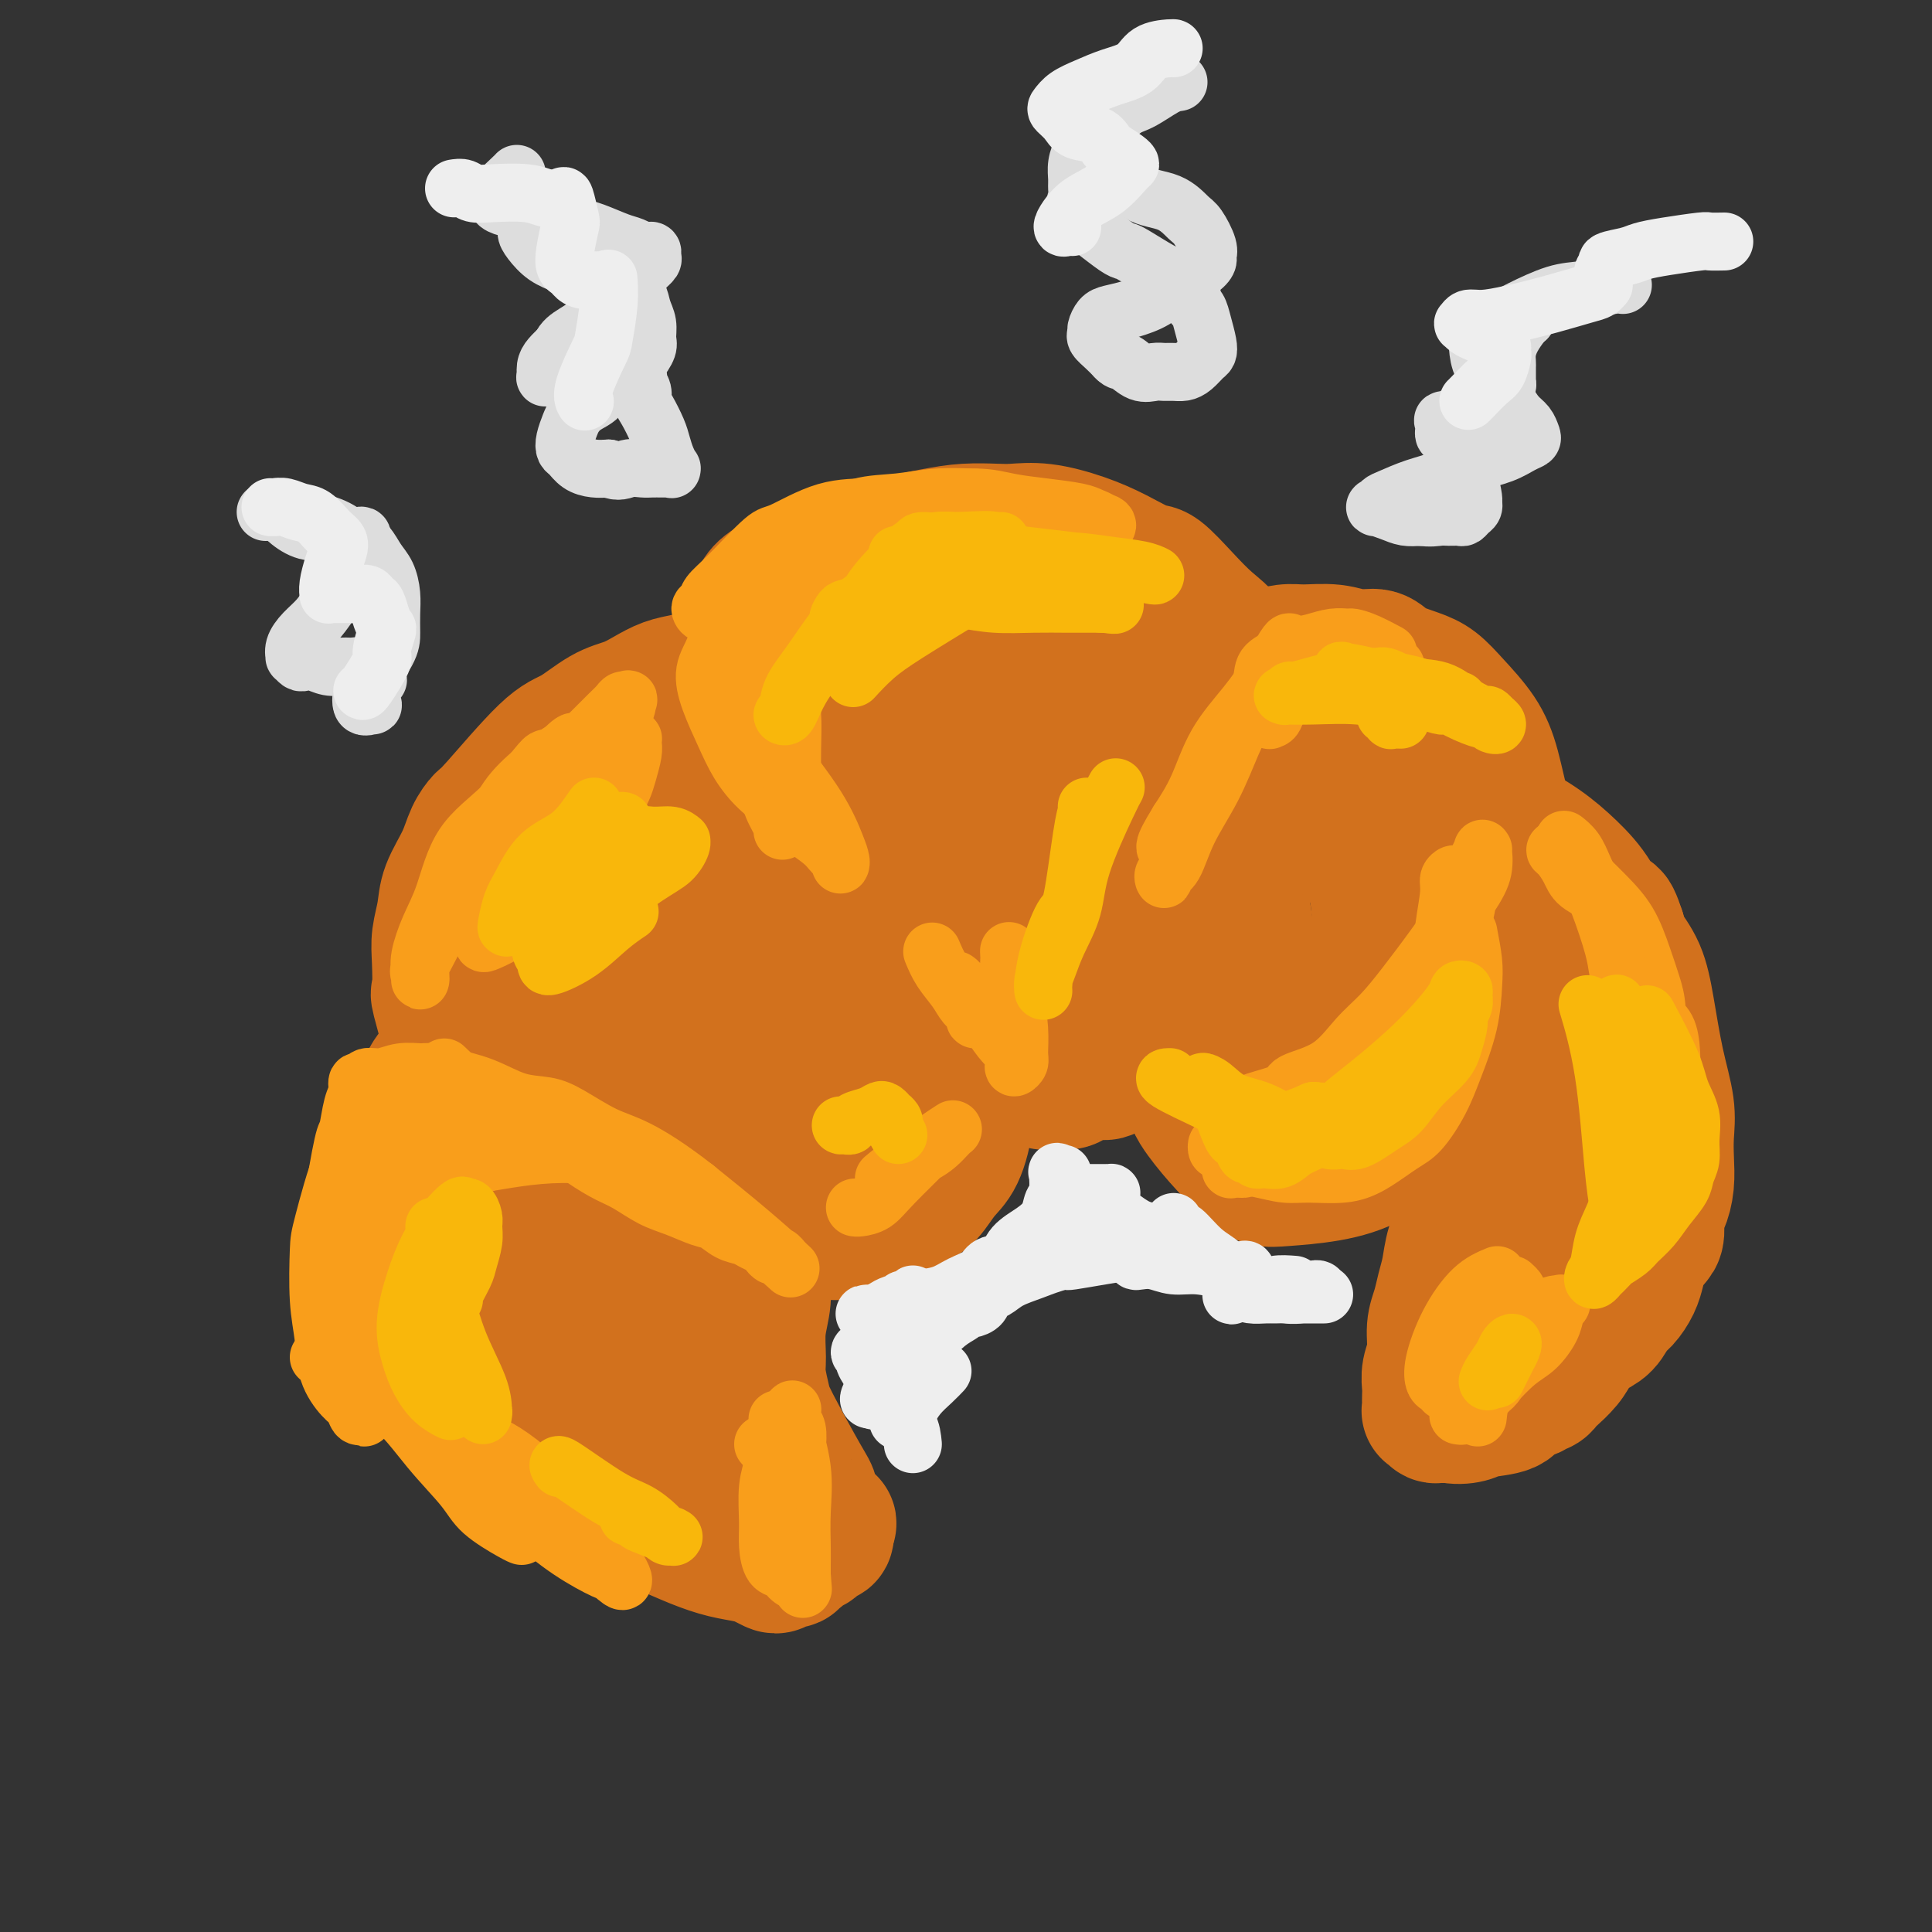 <svg viewBox='0 0 400 400' version='1.1' xmlns='http://www.w3.org/2000/svg' xmlns:xlink='http://www.w3.org/1999/xlink'><rect x="0" y="0" width="400" height="400" fill="#333333" stroke="none"/><g fill='none' stroke='rgb(210,113,29)' stroke-width='28' stroke-linecap='round' stroke-linejoin='round'><path d='M163,123c1.274,-0.976 2.548,-1.953 4,-3c1.452,-1.047 3.082,-2.165 5,-3c1.918,-0.835 4.123,-1.387 6,-2c1.877,-0.613 3.424,-1.288 6,-2c2.576,-0.712 6.181,-1.460 9,-2c2.819,-0.540 4.853,-0.871 7,-1c2.147,-0.129 4.406,-0.054 6,0c1.594,0.054 2.521,0.089 4,0c1.479,-0.089 3.510,-0.301 6,0c2.490,0.301 5.438,1.114 8,2c2.562,0.886 4.736,1.843 7,3c2.264,1.157 4.616,2.513 6,3c1.384,0.487 1.798,0.105 3,1c1.202,0.895 3.191,3.066 5,5c1.809,1.934 3.437,3.632 5,5c1.563,1.368 3.061,2.407 4,4c0.939,1.593 1.321,3.742 2,6c0.679,2.258 1.656,4.626 2,7c0.344,2.374 0.054,4.755 0,7c-0.054,2.245 0.127,4.356 0,7c-0.127,2.644 -0.564,5.822 -1,9'/><path d='M257,169c-0.336,5.188 -0.675,6.656 -1,9c-0.325,2.344 -0.636,5.562 -1,8c-0.364,2.438 -0.780,4.097 -1,6c-0.220,1.903 -0.242,4.052 -1,6c-0.758,1.948 -2.251,3.695 -3,5c-0.749,1.305 -0.752,2.169 -1,3c-0.248,0.831 -0.741,1.630 -1,2c-0.259,0.370 -0.286,0.312 -1,1c-0.714,0.688 -2.116,2.121 -3,3c-0.884,0.879 -1.252,1.205 -2,2c-0.748,0.795 -1.878,2.059 -3,3c-1.122,0.941 -2.238,1.558 -3,2c-0.762,0.442 -1.171,0.710 -2,1c-0.829,0.290 -2.080,0.603 -3,1c-0.920,0.397 -1.510,0.877 -2,1c-0.490,0.123 -0.880,-0.110 -2,0c-1.120,0.110 -2.971,0.562 -4,1c-1.029,0.438 -1.238,0.861 -2,1c-0.762,0.139 -2.079,-0.006 -3,0c-0.921,0.006 -1.446,0.164 -2,0c-0.554,-0.164 -1.137,-0.650 -2,-1c-0.863,-0.350 -2.007,-0.565 -3,-1c-0.993,-0.435 -1.834,-1.091 -3,-2c-1.166,-0.909 -2.656,-2.070 -4,-3c-1.344,-0.930 -2.543,-1.629 -4,-3c-1.457,-1.371 -3.173,-3.416 -5,-5c-1.827,-1.584 -3.766,-2.709 -5,-4c-1.234,-1.291 -1.764,-2.748 -3,-5c-1.236,-2.252 -3.179,-5.299 -5,-8c-1.821,-2.701 -3.520,-5.058 -5,-7c-1.480,-1.942 -2.740,-3.471 -4,-5'/><path d='M173,180c-3.162,-4.730 -2.567,-4.054 -3,-5c-0.433,-0.946 -1.895,-3.513 -3,-6c-1.105,-2.487 -1.855,-4.895 -3,-8c-1.145,-3.105 -2.687,-6.906 -4,-10c-1.313,-3.094 -2.398,-5.479 -3,-8c-0.602,-2.521 -0.721,-5.177 -1,-7c-0.279,-1.823 -0.718,-2.814 -1,-4c-0.282,-1.186 -0.405,-2.568 0,-4c0.405,-1.432 1.340,-2.914 2,-4c0.660,-1.086 1.045,-1.775 3,-3c1.955,-1.225 5.479,-2.984 9,-4c3.521,-1.016 7.039,-1.289 11,-1c3.961,0.289 8.366,1.139 13,2c4.634,0.861 9.499,1.734 14,4c4.501,2.266 8.639,5.925 12,9c3.361,3.075 5.944,5.568 9,10c3.056,4.432 6.585,10.805 8,14c1.415,3.195 0.717,3.212 1,6c0.283,2.788 1.546,8.347 2,12c0.454,3.653 0.099,5.402 0,7c-0.099,1.598 0.059,3.046 0,5c-0.059,1.954 -0.334,4.414 -1,6c-0.666,1.586 -1.722,2.298 -2,3c-0.278,0.702 0.223,1.395 0,2c-0.223,0.605 -1.169,1.121 -2,1c-0.831,-0.121 -1.545,-0.878 -3,-2c-1.455,-1.122 -3.649,-2.610 -6,-5c-2.351,-2.390 -4.857,-5.682 -7,-10c-2.143,-4.318 -3.923,-9.663 -6,-15c-2.077,-5.337 -4.451,-10.668 -7,-15c-2.549,-4.332 -5.275,-7.666 -8,-11'/><path d='M197,139c-5.570,-9.067 -5.496,-6.233 -6,-6c-0.504,0.233 -1.585,-2.134 -2,-3c-0.415,-0.866 -0.162,-0.229 0,0c0.162,0.229 0.233,0.051 0,0c-0.233,-0.051 -0.772,0.026 -1,1c-0.228,0.974 -0.147,2.847 0,8c0.147,5.153 0.361,13.586 2,21c1.639,7.414 4.705,13.807 7,19c2.295,5.193 3.820,9.184 6,13c2.180,3.816 5.014,7.458 7,10c1.986,2.542 3.124,3.985 4,5c0.876,1.015 1.489,1.603 2,2c0.511,0.397 0.919,0.603 1,1c0.081,0.397 -0.165,0.984 0,0c0.165,-0.984 0.742,-3.537 1,-8c0.258,-4.463 0.197,-10.834 0,-16c-0.197,-5.166 -0.529,-9.128 -2,-13c-1.471,-3.872 -4.080,-7.656 -6,-11c-1.920,-3.344 -3.151,-6.248 -5,-9c-1.849,-2.752 -4.316,-5.350 -6,-7c-1.684,-1.650 -2.586,-2.351 -4,-3c-1.414,-0.649 -3.341,-1.247 -5,-2c-1.659,-0.753 -3.052,-1.661 -4,-2c-0.948,-0.339 -1.452,-0.108 -2,0c-0.548,0.108 -1.142,0.093 -2,0c-0.858,-0.093 -1.981,-0.265 -3,2c-1.019,2.265 -1.933,6.968 -2,10c-0.067,3.032 0.713,4.393 2,8c1.287,3.607 3.082,9.459 5,14c1.918,4.541 3.959,7.770 6,11'/><path d='M190,184c3.387,6.867 5.356,7.535 7,9c1.644,1.465 2.964,3.729 4,5c1.036,1.271 1.788,1.551 2,2c0.212,0.449 -0.116,1.067 0,1c0.116,-0.067 0.676,-0.820 0,-4c-0.676,-3.180 -2.586,-8.788 -5,-15c-2.414,-6.212 -5.331,-13.028 -9,-20c-3.669,-6.972 -8.090,-14.100 -12,-19c-3.910,-4.900 -7.308,-7.574 -9,-9c-1.692,-1.426 -1.677,-1.606 -2,-2c-0.323,-0.394 -0.982,-1.002 -1,-1c-0.018,0.002 0.607,0.614 1,1c0.393,0.386 0.556,0.548 2,3c1.444,2.452 4.169,7.196 7,12c2.831,4.804 5.766,9.668 8,14c2.234,4.332 3.765,8.131 5,11c1.235,2.869 2.173,4.808 3,6c0.827,1.192 1.542,1.637 2,2c0.458,0.363 0.658,0.644 1,1c0.342,0.356 0.826,0.786 1,1c0.174,0.214 0.037,0.212 0,0c-0.037,-0.212 0.027,-0.634 0,-1c-0.027,-0.366 -0.143,-0.678 -1,-3c-0.857,-2.322 -2.453,-6.655 -4,-10c-1.547,-3.345 -3.043,-5.701 -4,-8c-0.957,-2.299 -1.373,-4.542 -2,-6c-0.627,-1.458 -1.465,-2.131 -2,-3c-0.535,-0.869 -0.768,-1.935 -1,-3'/><path d='M181,148c-2.296,-5.333 -1.034,-1.666 -1,-1c0.034,0.666 -1.158,-1.668 -2,-3c-0.842,-1.332 -1.333,-1.662 -2,-2c-0.667,-0.338 -1.512,-0.683 -2,-1c-0.488,-0.317 -0.621,-0.607 -1,-1c-0.379,-0.393 -1.004,-0.891 -2,-1c-0.996,-0.109 -2.362,0.170 -4,0c-1.638,-0.170 -3.547,-0.789 -5,-1c-1.453,-0.211 -2.450,-0.015 -4,0c-1.550,0.015 -3.653,-0.151 -5,0c-1.347,0.151 -1.938,0.621 -3,1c-1.062,0.379 -2.593,0.668 -4,1c-1.407,0.332 -2.688,0.706 -4,1c-1.312,0.294 -2.654,0.509 -4,1c-1.346,0.491 -2.696,1.257 -4,2c-1.304,0.743 -2.563,1.464 -4,2c-1.437,0.536 -3.053,0.888 -5,2c-1.947,1.112 -4.227,2.985 -6,4c-1.773,1.015 -3.040,1.172 -6,4c-2.960,2.828 -7.613,8.328 -10,11c-2.387,2.672 -2.509,2.517 -3,3c-0.491,0.483 -1.351,1.605 -2,3c-0.649,1.395 -1.088,3.062 -2,5c-0.912,1.938 -2.296,4.146 -3,6c-0.704,1.854 -0.727,3.354 -1,5c-0.273,1.646 -0.797,3.438 -1,5c-0.203,1.562 -0.085,2.893 0,5c0.085,2.107 0.138,4.990 0,6c-0.138,1.010 -0.468,0.146 0,2c0.468,1.854 1.734,6.427 3,11'/><path d='M94,218c0.909,3.083 1.681,4.290 3,6c1.319,1.710 3.184,3.925 5,6c1.816,2.075 3.583,4.012 6,6c2.417,1.988 5.483,4.028 8,6c2.517,1.972 4.486,3.876 6,5c1.514,1.124 2.573,1.468 4,2c1.427,0.532 3.223,1.253 5,2c1.777,0.747 3.534,1.521 6,2c2.466,0.479 5.642,0.664 8,1c2.358,0.336 3.897,0.824 6,1c2.103,0.176 4.771,0.041 6,0c1.229,-0.041 1.021,0.011 3,0c1.979,-0.011 6.147,-0.086 9,0c2.853,0.086 4.391,0.334 6,0c1.609,-0.334 3.287,-1.251 5,-2c1.713,-0.749 3.459,-1.330 5,-2c1.541,-0.670 2.875,-1.427 4,-2c1.125,-0.573 2.039,-0.960 3,-2c0.961,-1.040 1.968,-2.733 3,-4c1.032,-1.267 2.090,-2.109 3,-4c0.910,-1.891 1.672,-4.830 2,-8c0.328,-3.170 0.220,-6.569 0,-11c-0.220,-4.431 -0.553,-9.893 -2,-16c-1.447,-6.107 -4.009,-12.859 -6,-18c-1.991,-5.141 -3.413,-8.671 -6,-12c-2.587,-3.329 -6.341,-6.455 -9,-9c-2.659,-2.545 -4.224,-4.508 -6,-6c-1.776,-1.492 -3.765,-2.513 -5,-3c-1.235,-0.487 -1.717,-0.439 -2,-1c-0.283,-0.561 -0.367,-1.732 -5,-1c-4.633,0.732 -13.817,3.366 -23,6'/><path d='M136,160c-6.339,1.799 -10.687,3.295 -14,5c-3.313,1.705 -5.589,3.619 -8,6c-2.411,2.381 -4.955,5.228 -6,9c-1.045,3.772 -0.592,8.468 0,12c0.592,3.532 1.322,5.899 3,9c1.678,3.101 4.306,6.936 7,11c2.694,4.064 5.456,8.359 9,11c3.544,2.641 7.871,3.629 12,5c4.129,1.371 8.061,3.124 10,4c1.939,0.876 1.884,0.874 4,1c2.116,0.126 6.403,0.380 9,0c2.597,-0.380 3.504,-1.393 5,-2c1.496,-0.607 3.580,-0.806 5,-2c1.420,-1.194 2.174,-3.381 3,-5c0.826,-1.619 1.723,-2.668 2,-4c0.277,-1.332 -0.067,-2.946 0,-5c0.067,-2.054 0.544,-4.546 -2,-9c-2.544,-4.454 -8.109,-10.868 -11,-14c-2.891,-3.132 -3.109,-2.982 -5,-4c-1.891,-1.018 -5.455,-3.204 -8,-4c-2.545,-0.796 -4.070,-0.203 -5,0c-0.930,0.203 -1.266,0.016 -2,0c-0.734,-0.016 -1.867,0.140 -3,1c-1.133,0.860 -2.267,2.426 -3,5c-0.733,2.574 -1.067,6.156 0,10c1.067,3.844 3.533,7.948 6,12c2.467,4.052 4.935,8.050 7,11c2.065,2.950 3.729,4.853 5,6c1.271,1.147 2.150,1.540 3,2c0.850,0.460 1.671,0.989 2,1c0.329,0.011 0.164,-0.494 0,-1'/><path d='M161,231c1.910,0.414 1.685,-2.550 2,-7c0.315,-4.450 1.170,-10.387 2,-16c0.830,-5.613 1.634,-10.901 1,-15c-0.634,-4.099 -2.706,-7.007 -4,-9c-1.294,-1.993 -1.808,-3.070 -2,-4c-0.192,-0.930 -0.061,-1.714 0,-2c0.061,-0.286 0.051,-0.073 0,0c-0.051,0.073 -0.143,0.005 1,0c1.143,-0.005 3.523,0.051 8,0c4.477,-0.051 11.053,-0.211 14,0c2.947,0.211 2.265,0.793 9,0c6.735,-0.793 20.886,-2.961 29,-4c8.114,-1.039 10.191,-0.950 13,-1c2.809,-0.050 6.350,-0.239 9,-1c2.650,-0.761 4.409,-2.092 6,-3c1.591,-0.908 3.015,-1.391 4,-2c0.985,-0.609 1.533,-1.342 2,-2c0.467,-0.658 0.853,-1.241 1,-2c0.147,-0.759 0.054,-1.695 0,-2c-0.054,-0.305 -0.070,0.021 0,0c0.070,-0.021 0.224,-0.390 0,-1c-0.224,-0.610 -0.827,-1.461 -1,-2c-0.173,-0.539 0.083,-0.765 0,-1c-0.083,-0.235 -0.506,-0.479 -2,-2c-1.494,-1.521 -4.061,-4.319 -6,-6c-1.939,-1.681 -3.252,-2.244 -4,-3c-0.748,-0.756 -0.932,-1.703 -1,-2c-0.068,-0.297 -0.019,0.058 0,0c0.019,-0.058 0.010,-0.529 0,-1'/><path d='M242,143c-2.162,-2.714 -0.569,-0.500 0,0c0.569,0.500 0.112,-0.714 0,-1c-0.112,-0.286 0.121,0.355 1,0c0.879,-0.355 2.406,-1.707 3,-2c0.594,-0.293 0.257,0.472 2,0c1.743,-0.472 5.568,-2.180 8,-3c2.432,-0.820 3.472,-0.751 5,-1c1.528,-0.249 3.543,-0.814 5,-1c1.457,-0.186 2.355,0.009 4,0c1.645,-0.009 4.036,-0.220 6,0c1.964,0.220 3.501,0.873 5,1c1.499,0.127 2.958,-0.271 4,0c1.042,0.271 1.665,1.211 3,2c1.335,0.789 3.383,1.428 5,2c1.617,0.572 2.804,1.079 4,2c1.196,0.921 2.401,2.257 4,4c1.599,1.743 3.592,3.894 5,6c1.408,2.106 2.233,4.167 3,7c0.767,2.833 1.477,6.438 2,8c0.523,1.562 0.858,1.083 1,4c0.142,2.917 0.090,9.231 0,12c-0.090,2.769 -0.217,1.992 -1,5c-0.783,3.008 -2.222,9.799 -3,14c-0.778,4.201 -0.895,5.811 -2,8c-1.105,2.189 -3.199,4.958 -5,8c-1.801,3.042 -3.309,6.356 -5,9c-1.691,2.644 -3.566,4.617 -5,6c-1.434,1.383 -2.425,2.175 -3,3c-0.575,0.825 -0.732,1.684 -1,2c-0.268,0.316 -0.648,0.090 -1,0c-0.352,-0.090 -0.676,-0.045 -1,0'/><path d='M285,238c-1.640,1.742 -0.241,0.598 0,0c0.241,-0.598 -0.678,-0.649 -1,-2c-0.322,-1.351 -0.047,-4.004 0,-6c0.047,-1.996 -0.134,-3.337 0,-6c0.134,-2.663 0.582,-6.648 1,-10c0.418,-3.352 0.805,-6.070 1,-9c0.195,-2.930 0.198,-6.072 0,-10c-0.198,-3.928 -0.596,-8.643 -1,-11c-0.404,-2.357 -0.815,-2.355 -2,-5c-1.185,-2.645 -3.145,-7.937 -4,-10c-0.855,-2.063 -0.603,-0.896 -1,-1c-0.397,-0.104 -1.441,-1.479 -2,-2c-0.559,-0.521 -0.633,-0.188 -1,0c-0.367,0.188 -1.026,0.232 -2,0c-0.974,-0.232 -2.264,-0.739 -4,0c-1.736,0.739 -3.920,2.725 -6,5c-2.080,2.275 -4.058,4.840 -5,9c-0.942,4.160 -0.848,9.916 -1,13c-0.152,3.084 -0.550,3.496 0,6c0.550,2.504 2.047,7.100 4,11c1.953,3.900 4.362,7.104 6,9c1.638,1.896 2.505,2.483 4,3c1.495,0.517 3.617,0.962 5,1c1.383,0.038 2.027,-0.331 4,-2c1.973,-1.669 5.274,-4.638 8,-8c2.726,-3.362 4.875,-7.118 7,-11c2.125,-3.882 4.226,-7.891 5,-12c0.774,-4.109 0.221,-8.317 0,-10c-0.221,-1.683 -0.111,-0.842 0,0'/><path d='M300,180c0.833,-3.667 0.417,-1.833 0,0'/><path d='M250,188c-0.079,0.279 -0.157,0.558 -1,3c-0.843,2.442 -2.450,7.047 -3,10c-0.550,2.953 -0.044,4.254 0,8c0.044,3.746 -0.375,9.935 0,14c0.375,4.065 1.545,6.004 3,8c1.455,1.996 3.197,4.050 5,6c1.803,1.950 3.667,3.798 5,5c1.333,1.202 2.135,1.759 3,2c0.865,0.241 1.792,0.165 4,0c2.208,-0.165 5.698,-0.420 9,-1c3.302,-0.580 6.415,-1.485 9,-3c2.585,-1.515 4.641,-3.640 6,-5c1.359,-1.360 2.021,-1.953 3,-4c0.979,-2.047 2.273,-5.546 3,-9c0.727,-3.454 0.885,-6.862 1,-12c0.115,-5.138 0.186,-12.007 0,-18c-0.186,-5.993 -0.628,-11.110 -1,-14c-0.372,-2.890 -0.673,-3.554 -1,-5c-0.327,-1.446 -0.681,-3.675 -1,-5c-0.319,-1.325 -0.604,-1.745 -1,-3c-0.396,-1.255 -0.901,-3.346 -2,-6c-1.099,-2.654 -2.790,-5.873 -4,-8c-1.210,-2.127 -1.939,-3.164 -3,-4c-1.061,-0.836 -2.453,-1.473 -3,-2c-0.547,-0.527 -0.250,-0.945 0,-1c0.250,-0.055 0.451,0.253 -1,1c-1.451,0.747 -4.554,1.932 -8,5c-3.446,3.068 -7.236,8.018 -10,13c-2.764,4.982 -4.504,9.995 -5,15c-0.496,5.005 0.252,10.003 1,15'/><path d='M258,193c0.586,4.315 1.551,7.604 3,10c1.449,2.396 3.382,3.899 5,5c1.618,1.101 2.922,1.799 4,2c1.078,0.201 1.931,-0.096 4,-1c2.069,-0.904 5.353,-2.413 9,-6c3.647,-3.587 7.658,-9.250 11,-15c3.342,-5.750 6.015,-11.587 7,-14c0.985,-2.413 0.281,-1.404 0,-1c-0.281,0.404 -0.141,0.202 0,0'/><path d='M148,173c-0.663,-0.006 -1.325,-0.012 -2,0c-0.675,0.012 -1.362,0.044 -2,0c-0.638,-0.044 -1.226,-0.162 -2,0c-0.774,0.162 -1.735,0.604 -2,2c-0.265,1.396 0.168,3.746 1,6c0.832,2.254 2.065,4.411 3,6c0.935,1.589 1.571,2.608 3,4c1.429,1.392 3.651,3.157 6,4c2.349,0.843 4.825,0.766 6,1c1.175,0.234 1.050,0.781 1,1c-0.050,0.219 -0.025,0.109 0,0'/><path d='M135,186c0.409,2.459 0.817,4.919 1,7c0.183,2.081 0.140,3.784 1,8c0.860,4.216 2.622,10.944 4,14c1.378,3.056 2.371,2.438 3,3c0.629,0.562 0.894,2.303 1,3c0.106,0.697 0.053,0.348 0,0'/><path d='M120,211c-0.275,-0.030 -0.550,-0.060 -1,0c-0.450,0.060 -1.074,0.211 -2,0c-0.926,-0.211 -2.153,-0.784 -3,-1c-0.847,-0.216 -1.314,-0.073 -2,0c-0.686,0.073 -1.592,0.078 -2,0c-0.408,-0.078 -0.320,-0.239 -1,0c-0.680,0.239 -2.129,0.878 -3,1c-0.871,0.122 -1.163,-0.273 -2,0c-0.837,0.273 -2.220,1.213 -3,2c-0.780,0.787 -0.956,1.420 -2,2c-1.044,0.580 -2.955,1.107 -4,2c-1.045,0.893 -1.223,2.152 -2,3c-0.777,0.848 -2.152,1.285 -3,2c-0.848,0.715 -1.169,1.709 -2,3c-0.831,1.291 -2.173,2.879 -3,4c-0.827,1.121 -1.140,1.777 -2,3c-0.860,1.223 -2.268,3.015 -3,5c-0.732,1.985 -0.788,4.163 -1,6c-0.212,1.837 -0.580,3.331 -1,5c-0.420,1.669 -0.892,3.512 -1,5c-0.108,1.488 0.148,2.623 0,4c-0.148,1.377 -0.699,2.998 -1,4c-0.301,1.002 -0.350,1.385 0,3c0.350,1.615 1.100,4.461 2,7c0.900,2.539 1.950,4.769 3,7'/><path d='M81,278c1.278,2.818 1.973,2.862 3,4c1.027,1.138 2.386,3.369 3,4c0.614,0.631 0.484,-0.337 2,1c1.516,1.337 4.680,4.980 7,7c2.320,2.020 3.798,2.417 6,4c2.202,1.583 5.129,4.352 8,6c2.871,1.648 5.687,2.174 8,3c2.313,0.826 4.123,1.951 6,3c1.877,1.049 3.822,2.021 6,3c2.178,0.979 4.589,1.964 7,3c2.411,1.036 4.821,2.123 7,3c2.179,0.877 4.128,1.542 6,2c1.872,0.458 3.667,0.707 5,1c1.333,0.293 2.204,0.628 3,1c0.796,0.372 1.519,0.779 2,1c0.481,0.221 0.721,0.256 1,0c0.279,-0.256 0.596,-0.805 1,-1c0.404,-0.195 0.896,-0.038 1,0c0.104,0.038 -0.179,-0.045 0,0c0.179,0.045 0.822,0.218 1,0c0.178,-0.218 -0.107,-0.828 0,-1c0.107,-0.172 0.606,0.095 1,0c0.394,-0.095 0.683,-0.551 1,-1c0.317,-0.449 0.663,-0.890 1,-1c0.337,-0.110 0.665,0.111 1,0c0.335,-0.111 0.678,-0.555 1,-1c0.322,-0.445 0.622,-0.893 1,-1c0.378,-0.107 0.832,0.125 1,0c0.168,-0.125 0.048,-0.607 0,-1c-0.048,-0.393 -0.024,-0.696 0,-1'/><path d='M171,316c1.433,-1.182 0.017,-0.138 -1,-1c-1.017,-0.862 -1.635,-3.630 -2,-5c-0.365,-1.370 -0.476,-1.340 -2,-4c-1.524,-2.660 -4.462,-8.009 -6,-11c-1.538,-2.991 -1.676,-3.625 -2,-5c-0.324,-1.375 -0.834,-3.492 -1,-5c-0.166,-1.508 0.012,-2.409 0,-4c-0.012,-1.591 -0.213,-3.874 0,-6c0.213,-2.126 0.842,-4.095 1,-6c0.158,-1.905 -0.154,-3.746 0,-5c0.154,-1.254 0.774,-1.922 1,-3c0.226,-1.078 0.056,-2.566 0,-4c-0.056,-1.434 -0.000,-2.814 0,-4c0.000,-1.186 -0.056,-2.178 0,-3c0.056,-0.822 0.224,-1.476 0,-2c-0.224,-0.524 -0.839,-0.920 -1,-1c-0.161,-0.080 0.133,0.154 0,0c-0.133,-0.154 -0.693,-0.698 -2,-1c-1.307,-0.302 -3.361,-0.364 -7,0c-3.639,0.364 -8.863,1.155 -13,2c-4.137,0.845 -7.189,1.746 -10,3c-2.811,1.254 -5.383,2.862 -7,4c-1.617,1.138 -2.281,1.807 -3,3c-0.719,1.193 -1.492,2.910 -1,6c0.492,3.090 2.251,7.554 4,12c1.749,4.446 3.488,8.874 5,12c1.512,3.126 2.797,4.951 4,6c1.203,1.049 2.324,1.321 3,2c0.676,0.679 0.907,1.765 1,2c0.093,0.235 0.046,-0.383 0,-1'/><path d='M132,297c2.082,3.409 0.788,1.432 0,-2c-0.788,-3.432 -1.069,-8.320 -3,-14c-1.931,-5.680 -5.512,-12.152 -7,-15c-1.488,-2.848 -0.883,-2.071 -5,-6c-4.117,-3.929 -12.957,-12.564 -17,-16c-4.043,-3.436 -3.287,-1.674 -3,-1c0.287,0.674 0.107,0.261 0,0c-0.107,-0.261 -0.142,-0.370 0,1c0.142,1.370 0.460,4.220 2,9c1.540,4.780 4.302,11.491 8,17c3.698,5.509 8.331,9.817 12,13c3.669,3.183 6.372,5.242 10,6c3.628,0.758 8.179,0.217 10,0c1.821,-0.217 0.910,-0.108 0,0'/><path d='M130,262c5.704,10.778 11.408,21.556 15,28c3.592,6.444 5.072,8.554 6,10c0.928,1.446 1.306,2.229 2,3c0.694,0.771 1.706,1.529 2,2c0.294,0.471 -0.128,0.654 0,1c0.128,0.346 0.806,0.855 1,1c0.194,0.145 -0.095,-0.074 0,0c0.095,0.074 0.574,0.442 0,-1c-0.574,-1.442 -2.202,-4.693 -4,-10c-1.798,-5.307 -3.768,-12.668 -6,-19c-2.232,-6.332 -4.728,-11.634 -7,-16c-2.272,-4.366 -4.322,-7.797 -6,-12c-1.678,-4.203 -2.986,-9.178 -4,-12c-1.014,-2.822 -1.735,-3.491 -2,-4c-0.265,-0.509 -0.076,-0.860 0,-1c0.076,-0.140 0.038,-0.070 0,0'/><path d='M289,221c0.162,0.608 0.323,1.216 1,2c0.677,0.784 1.868,1.742 3,3c1.132,1.258 2.205,2.814 3,4c0.795,1.186 1.313,2.000 2,3c0.687,1.000 1.544,2.185 2,3c0.456,0.815 0.513,1.259 1,2c0.487,0.741 1.406,1.779 2,3c0.594,1.221 0.864,2.626 1,4c0.136,1.374 0.139,2.716 0,4c-0.139,1.284 -0.418,2.510 -1,4c-0.582,1.490 -1.466,3.244 -2,5c-0.534,1.756 -0.716,3.516 -1,5c-0.284,1.484 -0.668,2.694 -1,4c-0.332,1.306 -0.611,2.710 -1,4c-0.389,1.290 -0.889,2.467 -1,4c-0.111,1.533 0.166,3.423 0,5c-0.166,1.577 -0.776,2.843 -1,4c-0.224,1.157 -0.061,2.205 0,3c0.061,0.795 0.020,1.336 0,2c-0.020,0.664 -0.021,1.450 0,2c0.021,0.550 0.062,0.865 0,1c-0.062,0.135 -0.228,0.089 0,0c0.228,-0.089 0.849,-0.220 1,0c0.151,0.220 -0.167,0.791 0,1c0.167,0.209 0.818,0.056 1,0c0.182,-0.056 -0.105,-0.015 0,0c0.105,0.015 0.601,0.004 1,0c0.399,-0.004 0.699,-0.002 1,0'/><path d='M300,293c1.419,0.362 2.965,0.266 4,0c1.035,-0.266 1.559,-0.702 3,-1c1.441,-0.298 3.801,-0.457 5,-1c1.199,-0.543 1.239,-1.469 2,-2c0.761,-0.531 2.244,-0.665 3,-1c0.756,-0.335 0.787,-0.869 1,-1c0.213,-0.131 0.608,0.142 1,0c0.392,-0.142 0.779,-0.699 1,-1c0.221,-0.301 0.275,-0.344 1,-1c0.725,-0.656 2.119,-1.923 3,-3c0.881,-1.077 1.247,-1.964 2,-3c0.753,-1.036 1.893,-2.220 3,-3c1.107,-0.780 2.181,-1.157 3,-2c0.819,-0.843 1.384,-2.154 2,-3c0.616,-0.846 1.282,-1.228 2,-2c0.718,-0.772 1.489,-1.934 2,-3c0.511,-1.066 0.763,-2.037 1,-3c0.237,-0.963 0.459,-1.919 1,-3c0.541,-1.081 1.403,-2.287 2,-3c0.597,-0.713 0.931,-0.934 1,-2c0.069,-1.066 -0.125,-2.976 0,-4c0.125,-1.024 0.571,-1.162 1,-2c0.429,-0.838 0.841,-2.375 1,-4c0.159,-1.625 0.064,-3.338 0,-5c-0.064,-1.662 -0.099,-3.273 0,-5c0.099,-1.727 0.331,-3.572 0,-6c-0.331,-2.428 -1.227,-5.441 -2,-9c-0.773,-3.559 -1.424,-7.665 -2,-11c-0.576,-3.335 -1.078,-5.898 -2,-8c-0.922,-2.102 -2.263,-3.743 -3,-5c-0.737,-1.257 -0.868,-2.128 -1,-3'/><path d='M335,193c-1.880,-5.799 -1.579,-2.295 -2,-2c-0.421,0.295 -1.563,-2.617 -3,-5c-1.437,-2.383 -3.168,-4.236 -5,-6c-1.832,-1.764 -3.765,-3.438 -6,-5c-2.235,-1.562 -4.773,-3.011 -7,-4c-2.227,-0.989 -4.143,-1.519 -6,-2c-1.857,-0.481 -3.653,-0.912 -5,-1c-1.347,-0.088 -2.244,0.169 -3,0c-0.756,-0.169 -1.371,-0.763 -2,-1c-0.629,-0.237 -1.270,-0.118 -1,0c0.270,0.118 1.452,0.234 3,2c1.548,1.766 3.461,5.182 6,9c2.539,3.818 5.704,8.039 8,12c2.296,3.961 3.721,7.662 5,11c1.279,3.338 2.410,6.311 3,9c0.590,2.689 0.640,5.092 1,8c0.360,2.908 1.030,6.322 1,9c-0.030,2.678 -0.761,4.622 -1,7c-0.239,2.378 0.015,5.192 -1,9c-1.015,3.808 -3.298,8.611 -7,14c-3.702,5.389 -8.824,11.364 -11,14c-2.176,2.636 -1.408,1.933 -1,2c0.408,0.067 0.456,0.903 1,0c0.544,-0.903 1.584,-3.544 3,-6c1.416,-2.456 3.208,-4.728 5,-7'/><path d='M310,260c2.152,-3.205 3.533,-5.719 5,-8c1.467,-2.281 3.020,-4.329 4,-7c0.980,-2.671 1.387,-5.966 2,-9c0.613,-3.034 1.432,-5.809 2,-9c0.568,-3.191 0.885,-6.800 1,-9c0.115,-2.200 0.027,-2.993 0,-4c-0.027,-1.007 0.007,-2.228 0,-3c-0.007,-0.772 -0.054,-1.096 0,-1c0.054,0.096 0.210,0.613 0,1c-0.210,0.387 -0.787,0.643 -1,1c-0.213,0.357 -0.061,0.816 0,1c0.061,0.184 0.030,0.092 0,0'/></g>
<g fill='none' stroke='rgb(249,158,27)' stroke-width='12' stroke-linecap='round' stroke-linejoin='round'><path d='M92,221c1.683,1.590 3.366,3.181 4,4c0.634,0.819 0.221,0.867 2,2c1.779,1.133 5.752,3.352 9,5c3.248,1.648 5.771,2.724 8,4c2.229,1.276 4.163,2.750 6,4c1.837,1.250 3.577,2.275 5,3c1.423,0.725 2.530,1.149 4,2c1.470,0.851 3.303,2.130 5,3c1.697,0.870 3.260,1.332 5,2c1.740,0.668 3.659,1.541 5,2c1.341,0.459 2.103,0.504 3,1c0.897,0.496 1.928,1.442 3,2c1.072,0.558 2.185,0.728 3,1c0.815,0.272 1.331,0.646 2,1c0.669,0.354 1.490,0.687 2,1c0.510,0.313 0.711,0.605 1,1c0.289,0.395 0.668,0.893 1,1c0.332,0.107 0.616,-0.176 1,0c0.384,0.176 0.866,0.813 1,1c0.134,0.187 -0.080,-0.074 0,0c0.080,0.074 0.454,0.484 1,1c0.546,0.516 1.262,1.139 0,0c-1.262,-1.139 -4.504,-4.040 -8,-7c-3.496,-2.960 -7.248,-5.980 -11,-9'/><path d='M144,246c-5.330,-4.162 -9.154,-6.566 -12,-8c-2.846,-1.434 -4.712,-1.896 -7,-3c-2.288,-1.104 -4.996,-2.848 -7,-4c-2.004,-1.152 -3.304,-1.710 -5,-2c-1.696,-0.290 -3.790,-0.312 -6,-1c-2.210,-0.688 -4.537,-2.042 -7,-3c-2.463,-0.958 -5.061,-1.521 -7,-2c-1.939,-0.479 -3.220,-0.876 -4,-1c-0.780,-0.124 -1.059,0.023 -2,0c-0.941,-0.023 -2.543,-0.218 -4,0c-1.457,0.218 -2.768,0.849 -4,1c-1.232,0.151 -2.386,-0.178 -3,0c-0.614,0.178 -0.690,0.861 -1,1c-0.310,0.139 -0.855,-0.267 -1,0c-0.145,0.267 0.111,1.208 0,2c-0.111,0.792 -0.590,1.437 -1,3c-0.410,1.563 -0.751,4.044 -1,5c-0.249,0.956 -0.408,0.387 -1,3c-0.592,2.613 -1.619,8.408 -2,12c-0.381,3.592 -0.116,4.980 0,7c0.116,2.020 0.083,4.671 0,7c-0.083,2.329 -0.214,4.336 0,6c0.214,1.664 0.774,2.985 1,5c0.226,2.015 0.117,4.725 0,6c-0.117,1.275 -0.242,1.116 0,1c0.242,-0.116 0.849,-0.189 1,0c0.151,0.189 -0.155,0.638 0,1c0.155,0.362 0.773,0.636 1,0c0.227,-0.636 0.065,-2.182 0,-4c-0.065,-1.818 -0.032,-3.909 0,-6'/><path d='M72,272c-0.085,-2.768 -0.296,-4.687 0,-7c0.296,-2.313 1.100,-5.020 2,-8c0.900,-2.980 1.897,-6.235 3,-9c1.103,-2.765 2.314,-5.042 4,-7c1.686,-1.958 3.848,-3.596 6,-5c2.152,-1.404 4.293,-2.573 6,-3c1.707,-0.427 2.978,-0.110 4,0c1.022,0.110 1.793,0.014 3,0c1.207,-0.014 2.848,0.053 4,0c1.152,-0.053 1.814,-0.228 2,0c0.186,0.228 -0.106,0.857 0,1c0.106,0.143 0.608,-0.200 1,0c0.392,0.200 0.674,0.944 0,1c-0.674,0.056 -2.302,-0.575 -5,-1c-2.698,-0.425 -6.465,-0.645 -10,-1c-3.535,-0.355 -6.839,-0.845 -9,-1c-2.161,-0.155 -3.178,0.024 -4,0c-0.822,-0.024 -1.450,-0.252 -2,0c-0.550,0.252 -1.024,0.985 -2,2c-0.976,1.015 -2.454,2.313 -4,6c-1.546,3.687 -3.159,9.762 -4,13c-0.841,3.238 -0.909,3.638 -1,6c-0.091,2.362 -0.203,6.687 0,10c0.203,3.313 0.723,5.613 1,8c0.277,2.387 0.312,4.861 1,7c0.688,2.139 2.030,3.945 3,5c0.970,1.055 1.569,1.361 2,2c0.431,0.639 0.695,1.611 1,2c0.305,0.389 0.653,0.194 1,0'/><path d='M75,293c1.001,1.271 0.002,-0.052 0,-3c-0.002,-2.948 0.992,-7.523 2,-12c1.008,-4.477 2.029,-8.858 3,-12c0.971,-3.142 1.891,-5.045 3,-7c1.109,-1.955 2.408,-3.963 4,-6c1.592,-2.037 3.476,-4.104 5,-6c1.524,-1.896 2.687,-3.621 4,-5c1.313,-1.379 2.774,-2.414 4,-3c1.226,-0.586 2.216,-0.725 3,-1c0.784,-0.275 1.360,-0.688 2,-1c0.640,-0.312 1.342,-0.524 1,0c-0.342,0.524 -1.729,1.782 -4,3c-2.271,1.218 -5.425,2.394 -9,4c-3.575,1.606 -7.571,3.640 -11,6c-3.429,2.360 -6.292,5.046 -8,7c-1.708,1.954 -2.262,3.175 -3,5c-0.738,1.825 -1.662,4.252 -2,6c-0.338,1.748 -0.091,2.817 0,4c0.091,1.183 0.026,2.481 0,3c-0.026,0.519 -0.013,0.260 0,0'/><path d='M91,240c2.654,-1.307 5.308,-2.614 7,-3c1.692,-0.386 2.421,0.149 4,0c1.579,-0.149 4.008,-0.982 6,-1c1.992,-0.018 3.547,0.779 5,1c1.453,0.221 2.805,-0.133 4,0c1.195,0.133 2.234,0.754 3,1c0.766,0.246 1.260,0.119 2,0c0.740,-0.119 1.728,-0.228 2,0c0.272,0.228 -0.170,0.792 0,1c0.170,0.208 0.953,0.058 1,0c0.047,-0.058 -0.644,-0.026 -1,0c-0.356,0.026 -0.379,0.044 -2,0c-1.621,-0.044 -4.841,-0.152 -8,0c-3.159,0.152 -6.258,0.563 -9,1c-2.742,0.437 -5.127,0.901 -7,1c-1.873,0.099 -3.235,-0.166 -4,0c-0.765,0.166 -0.933,0.762 -1,1c-0.067,0.238 -0.034,0.119 0,0'/><path d='M78,281c0.600,1.873 1.200,3.746 3,6c1.800,2.254 4.801,4.888 8,8c3.199,3.112 6.595,6.702 10,10c3.405,3.298 6.818,6.305 10,9c3.182,2.695 6.134,5.079 9,7c2.866,1.921 5.645,3.379 7,4c1.355,0.621 1.284,0.405 2,1c0.716,0.595 2.217,2.000 2,1c-0.217,-1.000 -2.152,-4.406 -6,-9c-3.848,-4.594 -9.607,-10.378 -14,-14c-4.393,-3.622 -7.419,-5.082 -10,-6c-2.581,-0.918 -4.718,-1.292 -6,-2c-1.282,-0.708 -1.708,-1.748 -2,-2c-0.292,-0.252 -0.449,0.283 -1,0c-0.551,-0.283 -1.496,-1.386 -3,-2c-1.504,-0.614 -3.566,-0.739 -5,-1c-1.434,-0.261 -2.240,-0.658 -3,-1c-0.760,-0.342 -1.474,-0.631 -2,-1c-0.526,-0.369 -0.865,-0.820 -1,-1c-0.135,-0.180 -0.068,-0.090 0,0'/><path d='M66,281c5.090,2.882 10.179,5.763 14,9c3.821,3.237 6.372,6.829 9,10c2.628,3.171 5.331,5.922 7,8c1.669,2.078 2.303,3.485 4,5c1.697,1.515 4.457,3.139 6,4c1.543,0.861 1.869,0.960 2,1c0.131,0.040 0.065,0.020 0,0'/><path d='M158,299c1.064,1.217 2.127,2.434 3,4c0.873,1.566 1.554,3.480 2,5c0.446,1.520 0.656,2.646 1,4c0.344,1.354 0.820,2.936 1,4c0.180,1.064 0.062,1.610 0,2c-0.062,0.390 -0.069,0.625 0,1c0.069,0.375 0.215,0.890 0,1c-0.215,0.110 -0.789,-0.184 -1,0c-0.211,0.184 -0.057,0.845 0,1c0.057,0.155 0.019,-0.196 0,0c-0.019,0.196 -0.019,0.939 0,1c0.019,0.061 0.057,-0.559 0,-1c-0.057,-0.441 -0.211,-0.702 0,-2c0.211,-1.298 0.785,-3.633 1,-6c0.215,-2.367 0.072,-4.767 0,-7c-0.072,-2.233 -0.072,-4.301 0,-6c0.072,-1.699 0.216,-3.031 0,-4c-0.216,-0.969 -0.792,-1.576 -1,-2c-0.208,-0.424 -0.048,-0.665 0,-1c0.048,-0.335 -0.015,-0.763 0,-1c0.015,-0.237 0.109,-0.283 0,0c-0.109,0.283 -0.422,0.894 0,3c0.422,2.106 1.577,5.705 2,9c0.423,3.295 0.113,6.285 0,9c-0.113,2.715 -0.031,5.154 0,7c0.031,1.846 0.009,3.099 0,4c-0.009,0.901 -0.004,1.451 0,2'/><path d='M166,326c0.358,5.335 0.251,2.172 0,1c-0.251,-1.172 -0.648,-0.353 -1,0c-0.352,0.353 -0.658,0.241 -1,0c-0.342,-0.241 -0.718,-0.610 -1,-1c-0.282,-0.390 -0.469,-0.803 -1,-1c-0.531,-0.197 -1.406,-0.180 -2,-1c-0.594,-0.820 -0.906,-2.477 -1,-4c-0.094,-1.523 0.031,-2.911 0,-5c-0.031,-2.089 -0.219,-4.879 0,-7c0.219,-2.121 0.843,-3.574 1,-5c0.157,-1.426 -0.154,-2.826 0,-4c0.154,-1.174 0.772,-2.124 1,-3c0.228,-0.876 0.065,-1.679 0,-2c-0.065,-0.321 -0.033,-0.161 0,0'/><path d='M310,264c-1.636,0.687 -3.273,1.374 -5,3c-1.727,1.626 -3.545,4.191 -5,7c-1.455,2.809 -2.546,5.864 -3,8c-0.454,2.136 -0.270,3.355 0,4c0.270,0.645 0.626,0.718 1,1c0.374,0.282 0.765,0.775 1,1c0.235,0.225 0.315,0.183 1,0c0.685,-0.183 1.976,-0.506 3,-1c1.024,-0.494 1.781,-1.157 3,-2c1.219,-0.843 2.901,-1.865 4,-3c1.099,-1.135 1.616,-2.384 2,-3c0.384,-0.616 0.634,-0.600 1,-2c0.366,-1.400 0.847,-4.216 1,-6c0.153,-1.784 -0.020,-2.536 0,-3c0.020,-0.464 0.235,-0.641 0,-1c-0.235,-0.359 -0.920,-0.901 -1,-1c-0.080,-0.099 0.444,0.243 0,1c-0.444,0.757 -1.856,1.929 -3,4c-1.144,2.071 -2.019,5.042 -3,8c-0.981,2.958 -2.067,5.902 -3,8c-0.933,2.098 -1.712,3.348 -2,4c-0.288,0.652 -0.086,0.705 0,1c0.086,0.295 0.054,0.832 0,1c-0.054,0.168 -0.130,-0.032 0,0c0.130,0.032 0.466,0.295 1,0c0.534,-0.295 1.267,-1.147 2,-2'/><path d='M305,291c1.120,-0.637 2.418,-2.229 4,-4c1.582,-1.771 3.446,-3.722 5,-5c1.554,-1.278 2.796,-1.883 4,-3c1.204,-1.117 2.368,-2.745 3,-4c0.632,-1.255 0.730,-2.137 1,-3c0.270,-0.863 0.712,-1.709 1,-2c0.288,-0.291 0.422,-0.029 0,0c-0.422,0.029 -1.402,-0.174 -3,1c-1.598,1.174 -3.815,3.727 -5,5c-1.185,1.273 -1.337,1.267 -2,3c-0.663,1.733 -1.838,5.207 -3,7c-1.162,1.793 -2.313,1.906 -3,3c-0.687,1.094 -0.911,3.170 -1,4c-0.089,0.830 -0.045,0.415 0,0'/><path d='M345,244c-0.113,-0.158 -0.226,-0.317 0,-1c0.226,-0.683 0.793,-1.892 1,-3c0.207,-1.108 0.056,-2.115 0,-3c-0.056,-0.885 -0.017,-1.648 0,-3c0.017,-1.352 0.011,-3.294 0,-5c-0.011,-1.706 -0.029,-3.177 0,-5c0.029,-1.823 0.104,-3.997 0,-6c-0.104,-2.003 -0.386,-3.835 -1,-5c-0.614,-1.165 -1.558,-1.664 -2,-3c-0.442,-1.336 -0.381,-3.509 -1,-5c-0.619,-1.491 -1.916,-2.300 -3,-4c-1.084,-1.700 -1.953,-4.292 -3,-6c-1.047,-1.708 -2.273,-2.531 -3,-4c-0.727,-1.469 -0.956,-3.584 -2,-5c-1.044,-1.416 -2.905,-2.132 -4,-3c-1.095,-0.868 -1.425,-1.886 -2,-3c-0.575,-1.114 -1.393,-2.323 -2,-3c-0.607,-0.677 -1.001,-0.823 -1,-1c0.001,-0.177 0.398,-0.384 1,0c0.602,0.384 1.408,1.358 3,3c1.592,1.642 3.971,3.951 6,6c2.029,2.049 3.707,3.836 5,6c1.293,2.164 2.202,4.704 3,7c0.798,2.296 1.484,4.349 2,6c0.516,1.651 0.862,2.900 1,5c0.138,2.100 0.069,5.050 0,8'/><path d='M343,217c1.154,5.350 1.038,5.723 1,7c-0.038,1.277 0.003,3.456 0,5c-0.003,1.544 -0.049,2.451 0,3c0.049,0.549 0.192,0.739 0,1c-0.192,0.261 -0.720,0.591 -1,0c-0.280,-0.591 -0.313,-2.104 -1,-4c-0.687,-1.896 -2.028,-4.176 -3,-7c-0.972,-2.824 -1.576,-6.192 -2,-9c-0.424,-2.808 -0.670,-5.055 -1,-7c-0.330,-1.945 -0.745,-3.588 -1,-5c-0.255,-1.412 -0.349,-2.592 -1,-5c-0.651,-2.408 -1.859,-6.043 -3,-9c-1.141,-2.957 -2.215,-5.237 -3,-7c-0.785,-1.763 -1.283,-3.009 -2,-4c-0.717,-0.991 -1.655,-1.728 -2,-2c-0.345,-0.272 -0.099,-0.078 0,0c0.099,0.078 0.049,0.039 0,0'/><path d='M304,193c0.412,2.151 0.824,4.303 1,6c0.176,1.697 0.115,2.941 0,5c-0.115,2.059 -0.286,4.934 -1,8c-0.714,3.066 -1.971,6.323 -3,9c-1.029,2.677 -1.830,4.774 -3,7c-1.170,2.226 -2.711,4.582 -4,6c-1.289,1.418 -2.328,1.897 -4,3c-1.672,1.103 -3.976,2.828 -6,4c-2.024,1.172 -3.767,1.790 -6,2c-2.233,0.210 -4.954,0.011 -7,0c-2.046,-0.011 -3.416,0.165 -5,0c-1.584,-0.165 -3.381,-0.670 -5,-1c-1.619,-0.330 -3.061,-0.485 -4,-1c-0.939,-0.515 -1.374,-1.389 -2,-2c-0.626,-0.611 -1.442,-0.960 -2,-1c-0.558,-0.040 -0.858,0.228 -1,0c-0.142,-0.228 -0.124,-0.952 0,-1c0.124,-0.048 0.355,0.578 1,1c0.645,0.422 1.702,0.639 3,1c1.298,0.361 2.835,0.867 4,1c1.165,0.133 1.956,-0.106 3,0c1.044,0.106 2.339,0.558 4,0c1.661,-0.558 3.688,-2.125 6,-4c2.312,-1.875 4.910,-4.057 8,-6c3.090,-1.943 6.670,-3.648 9,-6c2.330,-2.352 3.408,-5.352 5,-8c1.592,-2.648 3.698,-4.944 5,-8c1.302,-3.056 1.801,-6.873 2,-10c0.199,-3.127 0.100,-5.563 0,-8'/><path d='M302,190c0.369,-3.597 0.291,-3.588 0,-4c-0.291,-0.412 -0.795,-1.243 -1,-2c-0.205,-0.757 -0.111,-1.440 0,-2c0.111,-0.560 0.238,-0.999 0,-1c-0.238,-0.001 -0.842,0.435 -1,1c-0.158,0.565 0.132,1.259 0,3c-0.132,1.741 -0.684,4.530 -1,7c-0.316,2.470 -0.396,4.622 -1,7c-0.604,2.378 -1.733,4.983 -3,8c-1.267,3.017 -2.672,6.445 -4,9c-1.328,2.555 -2.578,4.236 -4,6c-1.422,1.764 -3.015,3.611 -5,5c-1.985,1.389 -4.362,2.320 -7,4c-2.638,1.680 -5.538,4.110 -7,5c-1.462,0.890 -1.488,0.240 -3,1c-1.512,0.760 -4.510,2.932 -6,4c-1.490,1.068 -1.471,1.033 -2,1c-0.529,-0.033 -1.606,-0.065 -2,0c-0.394,0.065 -0.106,0.228 0,0c0.106,-0.228 0.031,-0.848 0,-1c-0.031,-0.152 -0.018,0.164 0,0c0.018,-0.164 0.041,-0.807 0,-1c-0.041,-0.193 -0.147,0.063 0,0c0.147,-0.063 0.547,-0.444 1,-1c0.453,-0.556 0.959,-1.288 2,-2c1.041,-0.712 2.616,-1.403 4,-2c1.384,-0.597 2.578,-1.099 4,-2c1.422,-0.901 3.072,-2.200 5,-3c1.928,-0.800 4.135,-1.100 6,-2c1.865,-0.900 3.390,-2.400 5,-4c1.610,-1.600 3.305,-3.300 5,-5'/><path d='M287,219c5.713,-4.214 3.997,-3.249 4,-4c0.003,-0.751 1.727,-3.218 3,-5c1.273,-1.782 2.095,-2.879 3,-5c0.905,-2.121 1.891,-5.267 3,-8c1.109,-2.733 2.339,-5.052 3,-7c0.661,-1.948 0.752,-3.526 1,-5c0.248,-1.474 0.655,-2.843 1,-4c0.345,-1.157 0.630,-2.103 1,-3c0.370,-0.897 0.826,-1.747 1,-2c0.174,-0.253 0.068,0.089 0,0c-0.068,-0.089 -0.096,-0.609 0,0c0.096,0.609 0.316,2.346 0,4c-0.316,1.654 -1.167,3.223 -3,6c-1.833,2.777 -4.647,6.760 -7,10c-2.353,3.240 -4.246,5.736 -6,8c-1.754,2.264 -3.368,4.297 -5,6c-1.632,1.703 -3.281,3.076 -5,5c-1.719,1.924 -3.508,4.400 -6,6c-2.492,1.600 -5.687,2.324 -7,3c-1.313,0.676 -0.744,1.305 -2,2c-1.256,0.695 -4.338,1.456 -6,2c-1.662,0.544 -1.903,0.870 -2,1c-0.097,0.130 -0.048,0.065 0,0'/><path d='M289,138c-1.304,-0.730 -2.608,-1.459 -4,-2c-1.392,-0.541 -2.873,-0.892 -4,-1c-1.127,-0.108 -1.901,0.028 -3,0c-1.099,-0.028 -2.523,-0.221 -4,0c-1.477,0.221 -3.008,0.857 -4,2c-0.992,1.143 -1.446,2.793 -2,4c-0.554,1.207 -1.207,1.970 -2,3c-0.793,1.030 -1.726,2.328 -2,3c-0.274,0.672 0.111,0.717 0,1c-0.111,0.283 -0.719,0.802 -1,1c-0.281,0.198 -0.234,0.073 0,0c0.234,-0.073 0.655,-0.094 1,-1c0.345,-0.906 0.614,-2.697 1,-4c0.386,-1.303 0.888,-2.117 1,-3c0.112,-0.883 -0.166,-1.834 0,-3c0.166,-1.166 0.775,-2.547 1,-3c0.225,-0.453 0.067,0.022 0,0c-0.067,-0.022 -0.042,-0.539 0,-1c0.042,-0.461 0.101,-0.865 0,-1c-0.101,-0.135 -0.361,-0.001 -1,1c-0.639,1.001 -1.657,2.871 -3,5c-1.343,2.129 -3.009,4.519 -5,7c-1.991,2.481 -4.305,5.053 -6,8c-1.695,2.947 -2.770,6.271 -4,9c-1.230,2.729 -2.615,4.865 -4,7'/><path d='M244,170c-4.028,6.542 -2.597,5.396 -2,6c0.597,0.604 0.362,2.958 0,4c-0.362,1.042 -0.850,0.771 -1,1c-0.150,0.229 0.038,0.957 0,1c-0.038,0.043 -0.302,-0.599 0,-1c0.302,-0.401 1.171,-0.562 2,-2c0.829,-1.438 1.616,-4.152 3,-7c1.384,-2.848 3.363,-5.830 5,-9c1.637,-3.170 2.933,-6.527 4,-9c1.067,-2.473 1.907,-4.063 3,-6c1.093,-1.937 2.441,-4.221 3,-6c0.559,-1.779 0.330,-3.054 1,-4c0.670,-0.946 2.241,-1.564 3,-2c0.759,-0.436 0.708,-0.691 1,-1c0.292,-0.309 0.928,-0.672 2,-1c1.072,-0.328 2.582,-0.622 4,-1c1.418,-0.378 2.745,-0.840 4,-1c1.255,-0.160 2.439,-0.018 3,0c0.561,0.018 0.501,-0.088 1,0c0.499,0.088 1.557,0.370 3,1c1.443,0.630 3.269,1.609 4,2c0.731,0.391 0.365,0.196 0,0'/><path d='M200,108c-4.907,-1.269 -9.814,-2.539 -13,-3c-3.186,-0.461 -4.652,-0.115 -7,0c-2.348,0.115 -5.578,-0.002 -9,1c-3.422,1.002 -7.035,3.123 -9,4c-1.965,0.877 -2.282,0.511 -4,2c-1.718,1.489 -4.836,4.835 -7,7c-2.164,2.165 -3.375,3.149 -4,4c-0.625,0.851 -0.665,1.568 -1,2c-0.335,0.432 -0.967,0.580 -1,1c-0.033,0.420 0.532,1.114 1,1c0.468,-0.114 0.837,-1.035 2,-2c1.163,-0.965 3.118,-1.974 6,-4c2.882,-2.026 6.692,-5.069 10,-7c3.308,-1.931 6.115,-2.749 9,-4c2.885,-1.251 5.847,-2.935 9,-4c3.153,-1.065 6.497,-1.512 10,-2c3.503,-0.488 7.165,-1.017 10,-1c2.835,0.017 4.843,0.582 7,1c2.157,0.418 4.462,0.691 7,1c2.538,0.309 5.310,0.654 7,1c1.690,0.346 2.299,0.693 3,1c0.701,0.307 1.494,0.573 2,1c0.506,0.427 0.724,1.015 1,1c0.276,-0.015 0.610,-0.633 -1,-1c-1.610,-0.367 -5.164,-0.483 -8,-1c-2.836,-0.517 -4.953,-1.433 -7,-2c-2.047,-0.567 -4.023,-0.783 -6,-1'/><path d='M207,104c-4.439,-0.985 -4.536,-0.948 -6,-1c-1.464,-0.052 -4.293,-0.193 -7,0c-2.707,0.193 -5.291,0.721 -8,1c-2.709,0.279 -5.543,0.309 -8,1c-2.457,0.691 -4.535,2.044 -7,3c-2.465,0.956 -5.315,1.517 -7,2c-1.685,0.483 -2.204,0.890 -3,2c-0.796,1.110 -1.869,2.925 -3,4c-1.131,1.075 -2.321,1.412 -3,2c-0.679,0.588 -0.848,1.429 -1,2c-0.152,0.571 -0.285,0.872 0,1c0.285,0.128 0.990,0.084 1,0c0.010,-0.084 -0.675,-0.206 0,-1c0.675,-0.794 2.708,-2.258 4,-3c1.292,-0.742 1.841,-0.762 2,-1c0.159,-0.238 -0.072,-0.695 0,-1c0.072,-0.305 0.449,-0.459 0,0c-0.449,0.459 -1.722,1.531 -3,3c-1.278,1.469 -2.562,3.335 -4,5c-1.438,1.665 -3.031,3.129 -4,5c-0.969,1.871 -1.313,4.148 -2,6c-0.687,1.852 -1.718,3.279 -2,5c-0.282,1.721 0.184,3.737 1,6c0.816,2.263 1.982,4.771 3,7c1.018,2.229 1.890,4.177 3,6c1.110,1.823 2.460,3.521 4,5c1.540,1.479 3.270,2.740 5,4'/><path d='M162,167c2.085,2.145 2.797,3.008 4,4c1.203,0.992 2.897,2.112 4,3c1.103,0.888 1.617,1.542 2,2c0.383,0.458 0.637,0.720 1,1c0.363,0.280 0.835,0.580 1,1c0.165,0.420 0.023,0.961 0,1c-0.023,0.039 0.074,-0.424 0,-1c-0.074,-0.576 -0.318,-1.264 -1,-3c-0.682,-1.736 -1.800,-4.522 -4,-8c-2.200,-3.478 -5.480,-7.650 -8,-11c-2.520,-3.350 -4.280,-5.877 -6,-8c-1.720,-2.123 -3.400,-3.843 -4,-5c-0.600,-1.157 -0.121,-1.753 0,-2c0.121,-0.247 -0.118,-0.147 0,1c0.118,1.147 0.592,3.341 2,7c1.408,3.659 3.750,8.784 5,12c1.250,3.216 1.407,4.522 2,6c0.593,1.478 1.622,3.127 2,4c0.378,0.873 0.106,0.970 0,1c-0.106,0.030 -0.045,-0.009 0,0c0.045,0.009 0.074,0.064 0,-1c-0.074,-1.064 -0.251,-3.248 -1,-7c-0.749,-3.752 -2.071,-9.072 -3,-13c-0.929,-3.928 -1.464,-6.464 -2,-9'/><path d='M156,142c-0.947,-5.530 -0.314,-4.854 0,-5c0.314,-0.146 0.310,-1.113 1,-3c0.690,-1.887 2.073,-4.694 4,-7c1.927,-2.306 4.397,-4.110 7,-6c2.603,-1.890 5.340,-3.865 8,-5c2.660,-1.135 5.244,-1.428 8,-2c2.756,-0.572 5.684,-1.421 9,-2c3.316,-0.579 7.021,-0.888 10,-1c2.979,-0.112 5.234,-0.028 7,0c1.766,0.028 3.045,-0.001 4,0c0.955,0.001 1.588,0.032 2,0c0.412,-0.032 0.603,-0.127 0,0c-0.603,0.127 -2.000,0.475 -5,1c-3.000,0.525 -7.603,1.228 -12,2c-4.397,0.772 -8.587,1.612 -12,3c-3.413,1.388 -6.049,3.324 -8,5c-1.951,1.676 -3.216,3.093 -5,5c-1.784,1.907 -4.086,4.303 -6,7c-1.914,2.697 -3.441,5.695 -4,8c-0.559,2.305 -0.150,3.916 0,6c0.150,2.084 0.040,4.639 0,7c-0.040,2.361 -0.011,4.528 0,6c0.011,1.472 0.003,2.250 0,3c-0.003,0.750 -0.001,1.472 0,2c0.001,0.528 0.000,0.863 0,1c-0.000,0.137 -0.000,0.075 0,0c0.000,-0.075 0.000,-0.164 0,-1c-0.000,-0.836 -0.000,-2.418 0,-4'/><path d='M164,162c-0.217,-2.613 -0.760,-6.644 -1,-10c-0.240,-3.356 -0.177,-6.036 1,-9c1.177,-2.964 3.467,-6.212 5,-9c1.533,-2.788 2.309,-5.118 4,-7c1.691,-1.882 4.296,-3.317 6,-5c1.704,-1.683 2.506,-3.614 5,-5c2.494,-1.386 6.679,-2.227 11,-3c4.321,-0.773 8.779,-1.477 12,-2c3.221,-0.523 5.206,-0.864 6,-1c0.794,-0.136 0.397,-0.068 0,0'/><path d='M193,197c0.550,1.315 1.100,2.629 2,4c0.900,1.371 2.149,2.798 3,4c0.851,1.202 1.304,2.179 2,3c0.696,0.821 1.637,1.488 2,2c0.363,0.512 0.150,0.871 0,1c-0.150,0.129 -0.236,0.029 0,0c0.236,-0.029 0.793,0.015 1,0c0.207,-0.015 0.063,-0.088 0,0c-0.063,0.088 -0.044,0.336 0,0c0.044,-0.336 0.113,-1.257 0,-2c-0.113,-0.743 -0.409,-1.310 -1,-2c-0.591,-0.690 -1.478,-1.505 -2,-2c-0.522,-0.495 -0.681,-0.671 -1,-1c-0.319,-0.329 -0.798,-0.813 -1,-1c-0.202,-0.187 -0.125,-0.079 0,0c0.125,0.079 0.300,0.128 1,1c0.700,0.872 1.925,2.566 3,4c1.075,1.434 2.000,2.609 3,4c1.000,1.391 2.076,2.997 3,4c0.924,1.003 1.697,1.403 2,2c0.303,0.597 0.134,1.390 0,2c-0.134,0.610 -0.235,1.035 0,1c0.235,-0.035 0.805,-0.530 1,-1c0.195,-0.470 0.013,-0.913 0,-2c-0.013,-1.087 0.141,-2.817 0,-5c-0.141,-2.183 -0.576,-4.818 -1,-7c-0.424,-2.182 -0.835,-3.909 -1,-5c-0.165,-1.091 -0.082,-1.545 0,-2'/><path d='M209,199c-0.167,-3.667 -0.083,-1.833 0,0'/><path d='M120,154c-0.042,-0.194 -0.085,-0.388 -1,0c-0.915,0.388 -2.703,1.359 -5,3c-2.297,1.641 -5.101,3.952 -7,6c-1.899,2.048 -2.891,3.835 -4,6c-1.109,2.165 -2.336,4.709 -3,7c-0.664,2.291 -0.766,4.327 -1,6c-0.234,1.673 -0.601,2.981 -1,4c-0.399,1.019 -0.832,1.748 -1,2c-0.168,0.252 -0.072,0.027 0,0c0.072,-0.027 0.121,0.144 0,0c-0.121,-0.144 -0.411,-0.602 0,-2c0.411,-1.398 1.523,-3.735 3,-6c1.477,-2.265 3.319,-4.459 5,-7c1.681,-2.541 3.199,-5.430 5,-8c1.801,-2.570 3.883,-4.822 6,-7c2.117,-2.178 4.270,-4.282 6,-6c1.730,-1.718 3.038,-3.051 4,-4c0.962,-0.949 1.577,-1.514 2,-2c0.423,-0.486 0.653,-0.894 1,-1c0.347,-0.106 0.812,0.090 1,0c0.188,-0.090 0.099,-0.466 0,0c-0.099,0.466 -0.209,1.775 -1,3c-0.791,1.225 -2.262,2.367 -4,4c-1.738,1.633 -3.744,3.757 -6,6c-2.256,2.243 -4.761,4.604 -7,7c-2.239,2.396 -4.211,4.827 -6,7c-1.789,2.173 -3.394,4.086 -5,6'/><path d='M101,178c-4.347,6.109 -1.715,5.381 -1,6c0.715,0.619 -0.487,2.584 -1,4c-0.513,1.416 -0.338,2.284 0,3c0.338,0.716 0.838,1.280 1,2c0.162,0.720 -0.013,1.595 0,2c0.013,0.405 0.214,0.339 1,0c0.786,-0.339 2.158,-0.953 4,-2c1.842,-1.047 4.153,-2.528 6,-4c1.847,-1.472 3.230,-2.936 5,-5c1.770,-2.064 3.927,-4.729 5,-6c1.073,-1.271 1.062,-1.149 2,-3c0.938,-1.851 2.826,-5.676 4,-8c1.174,-2.324 1.635,-3.148 2,-4c0.365,-0.852 0.634,-1.730 1,-3c0.366,-1.270 0.828,-2.930 1,-4c0.172,-1.070 0.054,-1.551 0,-2c-0.054,-0.449 -0.045,-0.868 0,-1c0.045,-0.132 0.125,0.021 0,0c-0.125,-0.021 -0.455,-0.216 -1,0c-0.545,0.216 -1.305,0.844 -3,2c-1.695,1.156 -4.325,2.838 -7,5c-2.675,2.162 -5.395,4.802 -8,7c-2.605,2.198 -5.094,3.954 -7,6c-1.906,2.046 -3.229,4.380 -5,7c-1.771,2.620 -3.991,5.524 -5,7c-1.009,1.476 -0.809,1.523 -1,2c-0.191,0.477 -0.775,1.385 -1,2c-0.225,0.615 -0.091,0.938 0,1c0.091,0.062 0.140,-0.137 0,0c-0.140,0.137 -0.469,0.611 0,0c0.469,-0.611 1.734,-2.305 3,-4'/><path d='M96,188c1.181,-1.522 2.635,-3.828 4,-6c1.365,-2.172 2.643,-4.211 4,-6c1.357,-1.789 2.794,-3.330 4,-5c1.206,-1.670 2.180,-3.470 3,-5c0.820,-1.530 1.484,-2.788 2,-4c0.516,-1.212 0.882,-2.376 1,-3c0.118,-0.624 -0.012,-0.707 0,-1c0.012,-0.293 0.166,-0.797 0,-1c-0.166,-0.203 -0.652,-0.107 -1,0c-0.348,0.107 -0.558,0.224 -2,2c-1.442,1.776 -4.117,5.210 -7,8c-2.883,2.790 -5.974,4.937 -8,8c-2.026,3.063 -2.988,7.044 -4,10c-1.012,2.956 -2.075,4.888 -3,7c-0.925,2.112 -1.711,4.405 -2,6c-0.289,1.595 -0.080,2.491 0,3c0.080,0.509 0.031,0.631 0,1c-0.031,0.369 -0.043,0.985 0,1c0.043,0.015 0.142,-0.570 0,-1c-0.142,-0.430 -0.523,-0.706 0,-2c0.523,-1.294 1.951,-3.607 3,-6c1.049,-2.393 1.721,-4.867 3,-8c1.279,-3.133 3.166,-6.927 5,-10c1.834,-3.073 3.616,-5.426 6,-8c2.384,-2.574 5.371,-5.370 8,-8c2.629,-2.630 4.900,-5.093 6,-6c1.100,-0.907 1.029,-0.259 1,0c-0.029,0.259 -0.014,0.130 0,0'/><path d='M183,244c1.315,-1.088 2.629,-2.176 4,-3c1.371,-0.824 2.798,-1.384 4,-2c1.202,-0.616 2.178,-1.289 3,-2c0.822,-0.711 1.491,-1.460 2,-2c0.509,-0.540 0.857,-0.869 1,-1c0.143,-0.131 0.079,-0.062 0,0c-0.079,0.062 -0.174,0.116 0,0c0.174,-0.116 0.616,-0.403 0,0c-0.616,0.403 -2.291,1.495 -3,2c-0.709,0.505 -0.453,0.422 -2,2c-1.547,1.578 -4.898,4.815 -7,7c-2.102,2.185 -2.955,3.318 -4,4c-1.045,0.682 -2.281,0.914 -3,1c-0.719,0.086 -0.920,0.024 -1,0c-0.080,-0.024 -0.040,-0.012 0,0'/><path d='M117,178c0.000,0.000 0.100,0.100 0.1,0.1'/></g>
<g fill='none' stroke='rgb(249,183,11)' stroke-width='12' stroke-linecap='round' stroke-linejoin='round'><path d='M92,261c-0.433,0.788 -0.867,1.575 -1,2c-0.133,0.425 0.034,0.487 0,2c-0.034,1.513 -0.269,4.476 0,8c0.269,3.524 1.043,7.609 2,10c0.957,2.391 2.099,3.090 3,4c0.901,0.910 1.562,2.033 2,3c0.438,0.967 0.653,1.778 1,2c0.347,0.222 0.827,-0.145 1,0c0.173,0.145 0.041,0.801 0,1c-0.041,0.199 0.010,-0.061 0,-1c-0.010,-0.939 -0.080,-2.558 -1,-5c-0.920,-2.442 -2.691,-5.708 -4,-9c-1.309,-3.292 -2.155,-6.611 -3,-9c-0.845,-2.389 -1.690,-3.849 -2,-5c-0.310,-1.151 -0.084,-1.993 0,-3c0.084,-1.007 0.025,-2.180 0,-3c-0.025,-0.820 -0.018,-1.286 0,-2c0.018,-0.714 0.047,-1.676 0,-2c-0.047,-0.324 -0.170,-0.012 0,0c0.170,0.012 0.634,-0.278 1,0c0.366,0.278 0.634,1.124 1,2c0.366,0.876 0.830,1.781 1,3c0.170,1.219 0.046,2.751 0,4c-0.046,1.249 -0.013,2.214 0,3c0.013,0.786 0.007,1.393 0,2'/><path d='M93,268c0.482,2.393 0.189,1.374 0,1c-0.189,-0.374 -0.272,-0.105 0,0c0.272,0.105 0.900,0.044 1,0c0.100,-0.044 -0.327,-0.070 0,-1c0.327,-0.930 1.409,-2.762 2,-4c0.591,-1.238 0.692,-1.881 1,-3c0.308,-1.119 0.825,-2.716 1,-4c0.175,-1.284 0.009,-2.257 0,-3c-0.009,-0.743 0.140,-1.255 0,-2c-0.140,-0.745 -0.568,-1.722 -1,-2c-0.432,-0.278 -0.866,0.142 -1,0c-0.134,-0.142 0.033,-0.846 -1,0c-1.033,0.846 -3.266,3.244 -5,6c-1.734,2.756 -2.968,5.872 -4,9c-1.032,3.128 -1.863,6.267 -2,9c-0.137,2.733 0.419,5.058 1,7c0.581,1.942 1.187,3.500 2,5c0.813,1.500 1.834,2.942 3,4c1.166,1.058 2.476,1.731 3,2c0.524,0.269 0.262,0.135 0,0'/><path d='M116,304c-0.443,-0.609 -0.887,-1.217 1,0c1.887,1.217 6.103,4.260 9,6c2.897,1.740 4.474,2.179 6,3c1.526,0.821 3.002,2.026 4,3c0.998,0.974 1.518,1.718 2,2c0.482,0.282 0.925,0.101 1,0c0.075,-0.101 -0.217,-0.122 0,0c0.217,0.122 0.943,0.388 0,0c-0.943,-0.388 -3.555,-1.428 -5,-2c-1.445,-0.572 -1.722,-0.675 -2,-1c-0.278,-0.325 -0.558,-0.872 -1,-1c-0.442,-0.128 -1.046,0.161 -1,0c0.046,-0.161 0.743,-0.774 1,-1c0.257,-0.226 0.073,-0.065 0,0c-0.073,0.065 -0.037,0.032 0,0'/><path d='M123,167c-1.541,2.240 -3.082,4.481 -5,6c-1.918,1.519 -4.214,2.317 -6,4c-1.786,1.683 -3.064,4.251 -4,6c-0.936,1.749 -1.530,2.678 -2,4c-0.470,1.322 -0.815,3.037 -1,4c-0.185,0.963 -0.211,1.175 0,1c0.211,-0.175 0.659,-0.735 1,-1c0.341,-0.265 0.577,-0.234 2,-1c1.423,-0.766 4.034,-2.327 6,-4c1.966,-1.673 3.287,-3.456 5,-5c1.713,-1.544 3.818,-2.848 5,-4c1.182,-1.152 1.441,-2.151 2,-3c0.559,-0.849 1.418,-1.548 2,-2c0.582,-0.452 0.887,-0.658 1,-1c0.113,-0.342 0.034,-0.822 0,-1c-0.034,-0.178 -0.023,-0.054 0,0c0.023,0.054 0.057,0.039 0,0c-0.057,-0.039 -0.204,-0.101 -1,0c-0.796,0.101 -2.242,0.366 -4,1c-1.758,0.634 -3.827,1.637 -6,3c-2.173,1.363 -4.450,3.086 -6,5c-1.550,1.914 -2.373,4.019 -3,6c-0.627,1.981 -1.059,3.837 -1,5c0.059,1.163 0.610,1.632 1,2c0.390,0.368 0.618,0.634 1,1c0.382,0.366 0.917,0.830 2,1c1.083,0.170 2.715,0.046 5,-1c2.285,-1.046 5.224,-3.013 8,-5c2.776,-1.987 5.388,-3.993 8,-6'/><path d='M133,182c3.711,-2.443 4.990,-3.051 6,-4c1.010,-0.949 1.752,-2.240 2,-3c0.248,-0.760 0.002,-0.991 0,-1c-0.002,-0.009 0.238,0.203 0,0c-0.238,-0.203 -0.956,-0.820 -2,-1c-1.044,-0.180 -2.414,0.079 -4,0c-1.586,-0.079 -3.388,-0.495 -5,0c-1.612,0.495 -3.034,1.900 -5,3c-1.966,1.100 -4.475,1.894 -6,3c-1.525,1.106 -2.065,2.523 -3,4c-0.935,1.477 -2.266,3.014 -3,5c-0.734,1.986 -0.873,4.420 -1,6c-0.127,1.580 -0.244,2.306 0,3c0.244,0.694 0.847,1.355 1,2c0.153,0.645 -0.144,1.272 1,1c1.144,-0.272 3.729,-1.444 6,-3c2.271,-1.556 4.227,-3.496 6,-5c1.773,-1.504 3.364,-2.573 4,-3c0.636,-0.427 0.318,-0.214 0,0'/><path d='M186,235c-0.455,-0.764 -0.910,-1.529 -1,-2c-0.090,-0.471 0.184,-0.649 0,-1c-0.184,-0.351 -0.824,-0.876 -1,-1c-0.176,-0.124 0.114,0.152 0,0c-0.114,-0.152 -0.632,-0.730 -1,-1c-0.368,-0.270 -0.584,-0.230 -1,0c-0.416,0.230 -1.030,0.650 -2,1c-0.970,0.350 -2.295,0.630 -3,1c-0.705,0.370 -0.792,0.831 -1,1c-0.208,0.169 -0.539,0.045 -1,0c-0.461,-0.045 -1.051,-0.012 -1,0c0.051,0.012 0.745,0.003 1,0c0.255,-0.003 0.073,-0.001 0,0c-0.073,0.001 -0.036,0.000 0,0'/><path d='M183,123c-1.132,-0.085 -2.264,-0.170 -4,1c-1.736,1.170 -4.077,3.595 -6,6c-1.923,2.405 -3.427,4.791 -5,7c-1.573,2.209 -3.215,4.242 -4,6c-0.785,1.758 -0.712,3.242 -1,4c-0.288,0.758 -0.938,0.790 -1,1c-0.062,0.210 0.465,0.598 1,0c0.535,-0.598 1.079,-2.182 2,-4c0.921,-1.818 2.218,-3.871 4,-6c1.782,-2.129 4.047,-4.335 6,-7c1.953,-2.665 3.593,-5.790 5,-8c1.407,-2.210 2.580,-3.506 4,-5c1.420,-1.494 3.087,-3.185 4,-4c0.913,-0.815 1.071,-0.754 2,-1c0.929,-0.246 2.630,-0.798 4,-1c1.370,-0.202 2.409,-0.054 4,0c1.591,0.054 3.734,0.015 5,0c1.266,-0.015 1.654,-0.004 2,0c0.346,0.004 0.649,0.001 1,0c0.351,-0.001 0.748,-0.000 1,0c0.252,0.000 0.358,0.000 0,0c-0.358,-0.000 -1.179,-0.000 -2,0'/><path d='M205,112c1.485,-0.338 -3.304,-0.183 -6,0c-2.696,0.183 -3.299,0.392 -5,1c-1.701,0.608 -4.500,1.613 -6,2c-1.500,0.387 -1.703,0.155 -2,0c-0.297,-0.155 -0.690,-0.235 1,0c1.690,0.235 5.464,0.784 7,1c1.536,0.216 0.836,0.100 5,0c4.164,-0.100 13.193,-0.184 19,0c5.807,0.184 8.392,0.637 11,1c2.608,0.363 5.237,0.635 7,1c1.763,0.365 2.658,0.824 3,1c0.342,0.176 0.132,0.069 0,0c-0.132,-0.069 -0.185,-0.102 0,0c0.185,0.102 0.610,0.338 -1,0c-1.610,-0.338 -5.254,-1.250 -10,-2c-4.746,-0.750 -10.592,-1.336 -16,-2c-5.408,-0.664 -10.377,-1.404 -14,-2c-3.623,-0.596 -5.901,-1.046 -7,-1c-1.099,0.046 -1.020,0.590 -1,1c0.020,0.410 -0.020,0.687 0,1c0.020,0.313 0.098,0.662 0,1c-0.098,0.338 -0.374,0.665 0,2c0.374,1.335 1.396,3.678 3,5c1.604,1.322 3.788,1.622 6,2c2.212,0.378 4.452,0.833 7,1c2.548,0.167 5.405,0.045 8,0c2.595,-0.045 4.930,-0.012 7,0c2.070,0.012 3.877,0.003 5,0c1.123,-0.003 1.561,-0.002 2,0'/><path d='M228,125c4.792,0.249 2.272,0.373 1,0c-1.272,-0.373 -1.295,-1.242 -4,-2c-2.705,-0.758 -8.090,-1.405 -14,-2c-5.910,-0.595 -12.343,-1.138 -17,-1c-4.657,0.138 -7.539,0.957 -10,2c-2.461,1.043 -4.503,2.310 -6,3c-1.497,0.690 -2.451,0.804 -3,1c-0.549,0.196 -0.694,0.473 -1,1c-0.306,0.527 -0.775,1.304 0,1c0.775,-0.304 2.793,-1.689 6,-3c3.207,-1.311 7.602,-2.547 12,-4c4.398,-1.453 8.800,-3.122 12,-4c3.200,-0.878 5.200,-0.965 6,-1c0.800,-0.035 0.400,-0.017 0,0'/><path d='M201,123c-4.821,2.935 -9.643,5.869 -13,8c-3.357,2.131 -5.250,3.458 -7,5c-1.750,1.542 -3.357,3.298 -4,4c-0.643,0.702 -0.321,0.351 0,0'/><path d='M231,163c-0.319,0.557 -0.638,1.115 -2,4c-1.362,2.885 -3.766,8.099 -5,12c-1.234,3.901 -1.297,6.489 -2,9c-0.703,2.511 -2.045,4.946 -3,7c-0.955,2.054 -1.524,3.727 -2,5c-0.476,1.273 -0.860,2.145 -1,3c-0.140,0.855 -0.036,1.692 0,2c0.036,0.308 0.005,0.085 0,0c-0.005,-0.085 0.015,-0.033 0,0c-0.015,0.033 -0.064,0.045 0,-1c0.064,-1.045 0.241,-3.148 1,-6c0.759,-2.852 2.098,-6.453 3,-8c0.902,-1.547 1.366,-1.042 2,-4c0.634,-2.958 1.438,-9.381 2,-13c0.562,-3.619 0.882,-4.436 1,-5c0.118,-0.564 0.034,-0.875 0,-1c-0.034,-0.125 -0.017,-0.062 0,0'/><path d='M290,149c-0.874,-0.032 -1.747,-0.063 -2,0c-0.253,0.063 0.115,0.221 0,0c-0.115,-0.221 -0.711,-0.819 -1,-1c-0.289,-0.181 -0.269,0.057 0,0c0.269,-0.057 0.786,-0.407 1,-1c0.214,-0.593 0.123,-1.428 1,-2c0.877,-0.572 2.721,-0.882 4,-1c1.279,-0.118 1.993,-0.046 3,0c1.007,0.046 2.305,0.066 3,0c0.695,-0.066 0.786,-0.217 1,0c0.214,0.217 0.552,0.801 1,1c0.448,0.199 1.006,0.012 1,0c-0.006,-0.012 -0.575,0.152 -1,0c-0.425,-0.152 -0.705,-0.619 -2,-1c-1.295,-0.381 -3.605,-0.675 -6,-1c-2.395,-0.325 -4.876,-0.679 -7,-1c-2.124,-0.321 -3.893,-0.608 -5,-1c-1.107,-0.392 -1.552,-0.888 -2,-1c-0.448,-0.112 -0.898,0.159 -1,0c-0.102,-0.159 0.145,-0.749 0,-1c-0.145,-0.251 -0.683,-0.163 0,0c0.683,0.163 2.586,0.402 5,1c2.414,0.598 5.340,1.557 8,2c2.660,0.443 5.055,0.370 7,1c1.945,0.630 3.439,1.963 5,3c1.561,1.037 3.190,1.779 4,2c0.810,0.221 0.803,-0.080 1,0c0.197,0.080 0.599,0.540 1,1'/><path d='M309,149c1.763,1.221 0.671,1.274 0,1c-0.671,-0.274 -0.920,-0.875 -1,-1c-0.080,-0.125 0.008,0.227 -1,0c-1.008,-0.227 -3.112,-1.032 -5,-2c-1.888,-0.968 -3.561,-2.098 -5,-3c-1.439,-0.902 -2.645,-1.577 -4,-2c-1.355,-0.423 -2.858,-0.594 -4,-1c-1.142,-0.406 -1.924,-1.047 -3,-1c-1.076,0.047 -2.445,0.782 -4,1c-1.555,0.218 -3.296,-0.081 -5,0c-1.704,0.081 -3.369,0.544 -5,1c-1.631,0.456 -3.226,0.907 -4,1c-0.774,0.093 -0.728,-0.171 -1,0c-0.272,0.171 -0.862,0.777 -1,1c-0.138,0.223 0.178,0.064 0,0c-0.178,-0.064 -0.849,-0.032 0,0c0.849,0.032 3.219,0.065 6,0c2.781,-0.065 5.975,-0.228 9,0c3.025,0.228 5.882,0.846 8,1c2.118,0.154 3.495,-0.154 5,0c1.505,0.154 3.136,0.772 4,1c0.864,0.228 0.961,0.065 1,0c0.039,-0.065 0.019,-0.033 0,0'/><path d='M262,236c0.060,-0.018 0.120,-0.035 1,0c0.880,0.035 2.580,0.123 4,0c1.420,-0.123 2.559,-0.455 4,-1c1.441,-0.545 3.183,-1.301 5,-2c1.817,-0.699 3.710,-1.340 5,-2c1.290,-0.660 1.976,-1.338 3,-2c1.024,-0.662 2.384,-1.307 3,-2c0.616,-0.693 0.487,-1.435 1,-2c0.513,-0.565 1.669,-0.954 2,-1c0.331,-0.046 -0.164,0.252 0,0c0.164,-0.252 0.985,-1.054 1,-1c0.015,0.054 -0.778,0.963 -1,1c-0.222,0.037 0.128,-0.797 -1,0c-1.128,0.797 -3.733,3.226 -6,5c-2.267,1.774 -4.197,2.892 -6,4c-1.803,1.108 -3.478,2.206 -5,3c-1.522,0.794 -2.890,1.284 -4,2c-1.110,0.716 -1.961,1.657 -3,2c-1.039,0.343 -2.267,0.088 -3,0c-0.733,-0.088 -0.970,-0.008 -1,0c-0.030,0.008 0.147,-0.057 0,0c-0.147,0.057 -0.617,0.236 -1,0c-0.383,-0.236 -0.679,-0.886 -1,-1c-0.321,-0.114 -0.666,0.309 -1,0c-0.334,-0.309 -0.657,-1.351 -1,-2c-0.343,-0.649 -0.708,-0.906 -1,-1c-0.292,-0.094 -0.512,-0.027 -1,-1c-0.488,-0.973 -1.244,-2.987 -2,-5'/><path d='M253,230c-1.027,-1.735 -0.596,-1.574 -1,-2c-0.404,-0.426 -1.643,-1.439 -2,-2c-0.357,-0.561 0.167,-0.671 0,-1c-0.167,-0.329 -1.024,-0.876 -1,-1c0.024,-0.124 0.928,0.175 2,1c1.072,0.825 2.310,2.176 4,3c1.690,0.824 3.832,1.120 6,2c2.168,0.880 4.364,2.343 6,3c1.636,0.657 2.713,0.506 4,1c1.287,0.494 2.784,1.631 4,2c1.216,0.369 2.150,-0.031 3,0c0.850,0.031 1.614,0.494 3,0c1.386,-0.494 3.393,-1.944 5,-3c1.607,-1.056 2.813,-1.718 4,-3c1.187,-1.282 2.356,-3.183 4,-5c1.644,-1.817 3.765,-3.550 5,-5c1.235,-1.450 1.585,-2.616 2,-4c0.415,-1.384 0.897,-2.987 1,-4c0.103,-1.013 -0.172,-1.435 0,-2c0.172,-0.565 0.791,-1.272 1,-2c0.209,-0.728 0.007,-1.477 0,-2c-0.007,-0.523 0.181,-0.820 0,-1c-0.181,-0.180 -0.732,-0.243 -1,0c-0.268,0.243 -0.253,0.792 -1,2c-0.747,1.208 -2.257,3.073 -4,5c-1.743,1.927 -3.718,3.914 -6,6c-2.282,2.086 -4.869,4.270 -7,6c-2.131,1.730 -3.804,3.004 -5,4c-1.196,0.996 -1.913,1.713 -3,2c-1.087,0.287 -2.543,0.143 -4,0'/><path d='M272,230c-2.807,1.276 -3.826,1.466 -5,2c-1.174,0.534 -2.503,1.411 -5,1c-2.497,-0.411 -6.161,-2.110 -8,-3c-1.839,-0.890 -1.852,-0.970 -4,-2c-2.148,-1.030 -6.431,-3.008 -8,-4c-1.569,-0.992 -0.422,-0.998 0,-1c0.422,-0.002 0.121,-0.001 0,0c-0.121,0.001 -0.060,0.000 0,0'/><path d='M341,210c1.948,3.665 3.896,7.331 5,10c1.104,2.669 1.364,4.342 2,6c0.636,1.658 1.647,3.300 2,5c0.353,1.700 0.047,3.458 0,5c-0.047,1.542 0.165,2.867 0,4c-0.165,1.133 -0.706,2.075 -1,3c-0.294,0.925 -0.343,1.833 -1,3c-0.657,1.167 -1.924,2.593 -3,4c-1.076,1.407 -1.960,2.795 -3,4c-1.040,1.205 -2.234,2.226 -3,3c-0.766,0.774 -1.104,1.302 -2,2c-0.896,0.698 -2.349,1.564 -3,2c-0.651,0.436 -0.501,0.440 -1,1c-0.499,0.560 -1.647,1.677 -2,2c-0.353,0.323 0.090,-0.149 0,0c-0.090,0.149 -0.712,0.918 -1,1c-0.288,0.082 -0.243,-0.525 0,-1c0.243,-0.475 0.685,-0.820 1,-2c0.315,-1.180 0.505,-3.194 1,-5c0.495,-1.806 1.296,-3.402 2,-5c0.704,-1.598 1.310,-3.196 2,-5c0.690,-1.804 1.464,-3.814 2,-6c0.536,-2.186 0.834,-4.546 1,-7c0.166,-2.454 0.199,-5.000 0,-7c-0.199,-2.000 -0.631,-3.454 -1,-5c-0.369,-1.546 -0.676,-3.186 -1,-5c-0.324,-1.814 -0.664,-3.804 -1,-5c-0.336,-1.196 -0.668,-1.598 -1,-2'/><path d='M335,210c-0.622,-3.896 -0.177,-1.636 0,-1c0.177,0.636 0.087,-0.351 0,0c-0.087,0.351 -0.171,2.040 0,4c0.171,1.960 0.597,4.190 1,7c0.403,2.810 0.784,6.198 1,9c0.216,2.802 0.268,5.018 0,7c-0.268,1.982 -0.857,3.731 -1,5c-0.143,1.269 0.158,2.057 0,3c-0.158,0.943 -0.777,2.042 -1,3c-0.223,0.958 -0.050,1.775 0,2c0.050,0.225 -0.022,-0.141 0,0c0.022,0.141 0.139,0.789 0,0c-0.139,-0.789 -0.532,-3.016 -1,-8c-0.468,-4.984 -1.011,-12.727 -2,-19c-0.989,-6.273 -2.426,-11.078 -3,-13c-0.574,-1.922 -0.287,-0.961 0,0'/><path d='M308,286c0.219,-0.557 0.438,-1.115 1,-2c0.562,-0.885 1.467,-2.099 2,-3c0.533,-0.901 0.695,-1.489 1,-2c0.305,-0.511 0.754,-0.945 1,-1c0.246,-0.055 0.290,0.270 0,1c-0.290,0.730 -0.913,1.866 -1,2c-0.087,0.134 0.361,-0.733 0,0c-0.361,0.733 -1.532,3.067 -2,4c-0.468,0.933 -0.234,0.467 0,0'/></g>
<g fill='none' stroke='rgb(221,221,221)' stroke-width='12' stroke-linecap='round' stroke-linejoin='round'><path d='M244,17c-0.801,0.115 -1.602,0.229 -3,1c-1.398,0.771 -3.394,2.197 -5,3c-1.606,0.803 -2.822,0.982 -4,2c-1.178,1.018 -2.316,2.875 -3,4c-0.684,1.125 -0.913,1.516 -1,2c-0.087,0.484 -0.033,1.059 0,2c0.033,0.941 0.043,2.248 1,3c0.957,0.752 2.861,0.948 4,2c1.139,1.052 1.514,2.961 3,4c1.486,1.039 4.083,1.210 6,2c1.917,0.790 3.156,2.200 4,3c0.844,0.800 1.295,0.990 2,2c0.705,1.010 1.665,2.840 2,4c0.335,1.160 0.044,1.651 0,2c-0.044,0.349 0.159,0.555 0,1c-0.159,0.445 -0.679,1.128 -2,2c-1.321,0.872 -3.443,1.934 -5,3c-1.557,1.066 -2.551,2.135 -4,3c-1.449,0.865 -3.355,1.527 -5,2c-1.645,0.473 -3.031,0.756 -4,1c-0.969,0.244 -1.522,0.450 -2,1c-0.478,0.550 -0.882,1.446 -1,2c-0.118,0.554 0.051,0.767 0,1c-0.051,0.233 -0.321,0.486 0,1c0.321,0.514 1.235,1.290 2,2c0.765,0.710 1.383,1.355 2,2'/><path d='M231,74c0.932,1.033 1.261,0.616 2,1c0.739,0.384 1.889,1.567 3,2c1.111,0.433 2.184,0.114 3,0c0.816,-0.114 1.374,-0.023 2,0c0.626,0.023 1.320,-0.021 2,0c0.680,0.021 1.346,0.106 2,0c0.654,-0.106 1.297,-0.405 2,-1c0.703,-0.595 1.468,-1.487 2,-2c0.532,-0.513 0.832,-0.649 1,-1c0.168,-0.351 0.204,-0.919 0,-2c-0.204,-1.081 -0.646,-2.675 -1,-4c-0.354,-1.325 -0.619,-2.383 -1,-3c-0.381,-0.617 -0.879,-0.795 -1,-1c-0.121,-0.205 0.136,-0.437 0,-1c-0.136,-0.563 -0.666,-1.458 -1,-2c-0.334,-0.542 -0.471,-0.730 -1,-1c-0.529,-0.270 -1.451,-0.622 -2,-1c-0.549,-0.378 -0.725,-0.781 -1,-1c-0.275,-0.219 -0.649,-0.252 -2,-1c-1.351,-0.748 -3.680,-2.211 -5,-3c-1.320,-0.789 -1.633,-0.904 -2,-1c-0.367,-0.096 -0.788,-0.171 -2,-1c-1.212,-0.829 -3.215,-2.410 -4,-3c-0.785,-0.590 -0.354,-0.188 -1,-1c-0.646,-0.812 -2.370,-2.839 -3,-4c-0.630,-1.161 -0.166,-1.455 0,-2c0.166,-0.545 0.033,-1.339 0,-2c-0.033,-0.661 0.032,-1.187 0,-2c-0.032,-0.813 -0.163,-1.911 0,-3c0.163,-1.089 0.618,-2.168 1,-3c0.382,-0.832 0.691,-1.416 1,-2'/><path d='M225,29c0.495,-2.509 0.732,-1.783 1,-2c0.268,-0.217 0.567,-1.378 1,-2c0.433,-0.622 1.001,-0.706 2,-1c0.999,-0.294 2.428,-0.798 3,-1c0.572,-0.202 0.286,-0.101 0,0'/><path d='M113,41c-0.230,0.020 -0.460,0.039 -1,1c-0.540,0.961 -1.390,2.862 -2,4c-0.610,1.138 -0.978,1.513 -1,2c-0.022,0.487 0.304,1.086 1,2c0.696,0.914 1.762,2.143 3,3c1.238,0.857 2.649,1.343 4,2c1.351,0.657 2.642,1.484 4,2c1.358,0.516 2.783,0.722 4,1c1.217,0.278 2.225,0.629 3,1c0.775,0.371 1.318,0.761 2,1c0.682,0.239 1.505,0.328 2,1c0.495,0.672 0.663,1.927 1,3c0.337,1.073 0.842,1.964 1,3c0.158,1.036 -0.030,2.216 0,3c0.030,0.784 0.280,1.172 0,2c-0.280,0.828 -1.090,2.094 -2,3c-0.910,0.906 -1.921,1.450 -3,2c-1.079,0.550 -2.225,1.105 -3,2c-0.775,0.895 -1.178,2.130 -2,3c-0.822,0.870 -2.063,1.375 -3,2c-0.937,0.625 -1.569,1.371 -2,2c-0.431,0.629 -0.660,1.142 -1,2c-0.340,0.858 -0.790,2.062 -1,3c-0.210,0.938 -0.181,1.610 0,2c0.181,0.390 0.512,0.496 1,1c0.488,0.504 1.131,1.405 2,2c0.869,0.595 1.962,0.884 3,1c1.038,0.116 2.019,0.058 3,0'/><path d='M126,97c2.141,0.928 2.995,0.249 4,0c1.005,-0.249 2.163,-0.067 3,0c0.837,0.067 1.352,0.018 2,0c0.648,-0.018 1.427,-0.005 2,0c0.573,0.005 0.939,0.003 1,0c0.061,-0.003 -0.183,-0.006 0,0c0.183,0.006 0.792,0.020 1,0c0.208,-0.020 0.015,-0.076 0,0c-0.015,0.076 0.147,0.284 0,0c-0.147,-0.284 -0.604,-1.059 -1,-2c-0.396,-0.941 -0.732,-2.048 -1,-3c-0.268,-0.952 -0.468,-1.750 -1,-3c-0.532,-1.250 -1.397,-2.952 -2,-4c-0.603,-1.048 -0.945,-1.443 -1,-2c-0.055,-0.557 0.178,-1.277 0,-2c-0.178,-0.723 -0.767,-1.449 -1,-2c-0.233,-0.551 -0.110,-0.929 0,-1c0.110,-0.071 0.206,0.163 0,0c-0.206,-0.163 -0.716,-0.723 -1,-1c-0.284,-0.277 -0.343,-0.271 -2,0c-1.657,0.271 -4.913,0.806 -7,1c-2.087,0.194 -3.005,0.046 -4,0c-0.995,-0.046 -2.068,0.010 -3,0c-0.932,-0.010 -1.722,-0.086 -2,0c-0.278,0.086 -0.044,0.332 0,0c0.044,-0.332 -0.104,-1.243 0,-2c0.104,-0.757 0.458,-1.359 1,-2c0.542,-0.641 1.271,-1.320 2,-2'/><path d='M116,72c0.626,-1.481 1.690,-2.182 3,-3c1.310,-0.818 2.866,-1.753 4,-3c1.134,-1.247 1.845,-2.806 3,-4c1.155,-1.194 2.755,-2.022 4,-3c1.245,-0.978 2.134,-2.105 3,-3c0.866,-0.895 1.708,-1.560 2,-2c0.292,-0.440 0.034,-0.657 0,-1c-0.034,-0.343 0.156,-0.812 0,-1c-0.156,-0.188 -0.656,-0.096 -1,0c-0.344,0.096 -0.530,0.194 -1,0c-0.470,-0.194 -1.223,-0.681 -2,-1c-0.777,-0.319 -1.579,-0.470 -3,-1c-1.421,-0.530 -3.462,-1.437 -5,-2c-1.538,-0.563 -2.574,-0.781 -4,-1c-1.426,-0.219 -3.243,-0.441 -5,-1c-1.757,-0.559 -3.454,-1.457 -5,-2c-1.546,-0.543 -2.940,-0.730 -4,-1c-1.060,-0.270 -1.787,-0.622 -2,-1c-0.213,-0.378 0.086,-0.781 0,-1c-0.086,-0.219 -0.559,-0.255 0,-1c0.559,-0.745 2.151,-2.201 3,-3c0.849,-0.799 0.957,-0.943 1,-1c0.043,-0.057 0.022,-0.029 0,0'/><path d='M57,105c0.918,1.033 1.836,2.067 3,3c1.164,0.933 2.575,1.766 4,2c1.425,0.234 2.865,-0.130 4,0c1.135,0.130 1.964,0.755 3,1c1.036,0.245 2.279,0.109 3,0c0.721,-0.109 0.921,-0.190 1,0c0.079,0.190 0.037,0.651 0,1c-0.037,0.349 -0.067,0.586 0,1c0.067,0.414 0.233,1.006 0,2c-0.233,0.994 -0.865,2.391 -2,4c-1.135,1.609 -2.773,3.430 -4,5c-1.227,1.570 -2.042,2.889 -3,4c-0.958,1.111 -2.057,2.014 -3,3c-0.943,0.986 -1.728,2.054 -2,3c-0.272,0.946 -0.029,1.769 0,2c0.029,0.231 -0.155,-0.130 0,0c0.155,0.130 0.650,0.753 1,1c0.350,0.247 0.555,0.119 1,0c0.445,-0.119 1.131,-0.229 2,0c0.869,0.229 1.920,0.797 3,1c1.080,0.203 2.188,0.039 3,0c0.812,-0.039 1.328,0.045 2,0c0.672,-0.045 1.500,-0.218 2,0c0.500,0.218 0.673,0.828 1,1c0.327,0.172 0.808,-0.094 1,0c0.192,0.094 0.096,0.547 0,1'/><path d='M77,140c2.475,1.091 0.663,0.818 0,1c-0.663,0.182 -0.178,0.818 0,1c0.178,0.182 0.048,-0.091 0,0c-0.048,0.091 -0.013,0.545 0,1c0.013,0.455 0.003,0.910 0,1c-0.003,0.090 0.001,-0.187 0,0c-0.001,0.187 -0.008,0.838 0,1c0.008,0.162 0.030,-0.163 0,0c-0.030,0.163 -0.113,0.816 0,1c0.113,0.184 0.423,-0.100 0,0c-0.423,0.100 -1.577,0.583 -2,0c-0.423,-0.583 -0.113,-2.231 0,-3c0.113,-0.769 0.031,-0.659 1,-2c0.969,-1.341 2.990,-4.134 4,-6c1.010,-1.866 1.011,-2.806 1,-4c-0.011,-1.194 -0.033,-2.642 0,-4c0.033,-1.358 0.122,-2.626 0,-4c-0.122,-1.374 -0.455,-2.854 -1,-4c-0.545,-1.146 -1.301,-1.957 -2,-3c-0.699,-1.043 -1.342,-2.319 -2,-3c-0.658,-0.681 -1.331,-0.766 -2,-1c-0.669,-0.234 -1.335,-0.617 -2,-1'/><path d='M72,111c-3.099,-2.548 -6.347,-2.917 -8,-3c-1.653,-0.083 -1.711,0.121 -2,0c-0.289,-0.121 -0.809,-0.569 -2,-1c-1.191,-0.431 -3.051,-0.847 -4,-1c-0.949,-0.153 -0.985,-0.044 -1,0c-0.015,0.044 -0.007,0.022 0,0'/><path d='M336,59c-0.297,-0.104 -0.595,-0.208 -2,0c-1.405,0.208 -3.918,0.727 -6,1c-2.082,0.273 -3.735,0.300 -6,1c-2.265,0.700 -5.143,2.073 -7,3c-1.857,0.927 -2.693,1.409 -4,2c-1.307,0.591 -3.087,1.292 -4,2c-0.913,0.708 -0.960,1.424 -1,2c-0.040,0.576 -0.071,1.012 0,2c0.071,0.988 0.246,2.530 1,4c0.754,1.470 2.086,2.870 3,4c0.914,1.130 1.409,1.991 2,3c0.591,1.009 1.278,2.167 2,3c0.722,0.833 1.479,1.340 2,2c0.521,0.660 0.805,1.474 1,2c0.195,0.526 0.301,0.764 0,1c-0.301,0.236 -1.009,0.472 -2,1c-0.991,0.528 -2.265,1.350 -4,2c-1.735,0.650 -3.932,1.130 -6,2c-2.068,0.870 -4.007,2.132 -6,3c-1.993,0.868 -4.039,1.342 -6,2c-1.961,0.658 -3.837,1.500 -5,2c-1.163,0.500 -1.613,0.660 -2,1c-0.387,0.340 -0.711,0.862 -1,1c-0.289,0.138 -0.541,-0.107 0,0c0.541,0.107 1.876,0.567 3,1c1.124,0.433 2.035,0.838 3,1c0.965,0.162 1.982,0.081 3,0'/><path d='M294,107c2.206,0.308 3.221,0.080 4,0c0.779,-0.080 1.323,-0.010 2,0c0.677,0.010 1.488,-0.039 2,0c0.512,0.039 0.726,0.168 1,0c0.274,-0.168 0.607,-0.631 1,-1c0.393,-0.369 0.846,-0.642 1,-1c0.154,-0.358 0.010,-0.800 0,-1c-0.010,-0.200 0.113,-0.158 0,-1c-0.113,-0.842 -0.461,-2.568 -1,-4c-0.539,-1.432 -1.269,-2.568 -2,-4c-0.731,-1.432 -1.463,-3.158 -2,-4c-0.537,-0.842 -0.878,-0.799 -1,-1c-0.122,-0.201 -0.024,-0.645 0,-1c0.024,-0.355 -0.027,-0.620 0,-1c0.027,-0.380 0.132,-0.874 0,-1c-0.132,-0.126 -0.502,0.117 0,0c0.502,-0.117 1.874,-0.595 3,-1c1.126,-0.405 2.004,-0.738 3,-1c0.996,-0.262 2.109,-0.452 3,-1c0.891,-0.548 1.559,-1.453 2,-2c0.441,-0.547 0.654,-0.737 1,-1c0.346,-0.263 0.825,-0.599 1,-1c0.175,-0.401 0.047,-0.866 0,-1c-0.047,-0.134 -0.013,0.064 0,0c0.013,-0.064 0.006,-0.390 0,-1c-0.006,-0.610 -0.009,-1.505 0,-2c0.009,-0.495 0.030,-0.591 0,-1c-0.030,-0.409 -0.111,-1.130 0,-2c0.111,-0.870 0.415,-1.888 1,-3c0.585,-1.112 1.453,-2.318 2,-3c0.547,-0.682 0.774,-0.841 1,-1'/><path d='M316,66c0.667,-2.333 0.333,-1.167 0,0'/></g>
<g fill='none' stroke='rgb(238,238,238)' stroke-width='12' stroke-linecap='round' stroke-linejoin='round'><path d='M75,143c0.075,0.114 0.150,0.228 1,-1c0.850,-1.228 2.473,-3.798 3,-5c0.527,-1.202 -0.044,-1.037 0,-2c0.044,-0.963 0.702,-3.056 1,-4c0.298,-0.944 0.235,-0.740 0,-1c-0.235,-0.260 -0.644,-0.984 -1,-2c-0.356,-1.016 -0.661,-2.325 -1,-3c-0.339,-0.675 -0.714,-0.717 -1,-1c-0.286,-0.283 -0.483,-0.808 -1,-1c-0.517,-0.192 -1.354,-0.050 -2,0c-0.646,0.050 -1.102,0.009 -2,0c-0.898,-0.009 -2.238,0.013 -3,0c-0.762,-0.013 -0.947,-0.062 -1,0c-0.053,0.062 0.026,0.235 0,0c-0.026,-0.235 -0.156,-0.877 0,-2c0.156,-1.123 0.597,-2.728 1,-4c0.403,-1.272 0.768,-2.210 1,-3c0.232,-0.790 0.329,-1.431 0,-2c-0.329,-0.569 -1.086,-1.067 -2,-2c-0.914,-0.933 -1.986,-2.303 -3,-3c-1.014,-0.697 -1.971,-0.723 -3,-1c-1.029,-0.277 -2.132,-0.806 -3,-1c-0.868,-0.194 -1.503,-0.052 -2,0c-0.497,0.052 -0.856,0.015 -1,0c-0.144,-0.015 -0.072,-0.007 0,0'/><path d='M94,39c0.690,-0.111 1.381,-0.222 2,0c0.619,0.222 1.168,0.779 2,1c0.832,0.221 1.949,0.108 4,0c2.051,-0.108 5.036,-0.211 7,0c1.964,0.211 2.905,0.735 4,1c1.095,0.265 2.342,0.269 3,0c0.658,-0.269 0.725,-0.811 1,0c0.275,0.811 0.756,2.977 1,4c0.244,1.023 0.250,0.904 0,2c-0.250,1.096 -0.757,3.408 -1,5c-0.243,1.592 -0.223,2.465 0,3c0.223,0.535 0.648,0.733 1,1c0.352,0.267 0.630,0.604 1,1c0.370,0.396 0.832,0.850 2,1c1.168,0.150 3.041,-0.005 4,0c0.959,0.005 1.002,0.171 1,0c-0.002,-0.171 -0.050,-0.677 0,0c0.050,0.677 0.199,2.539 0,5c-0.199,2.461 -0.747,5.521 -1,7c-0.253,1.479 -0.212,1.376 -1,3c-0.788,1.624 -2.404,4.976 -3,7c-0.596,2.024 -0.170,2.721 0,3c0.170,0.279 0.085,0.139 0,0'/><path d='M243,10c-0.029,-0.035 -0.058,-0.070 -1,0c-0.942,0.070 -2.798,0.245 -4,1c-1.202,0.755 -1.751,2.090 -3,3c-1.249,0.910 -3.198,1.395 -5,2c-1.802,0.605 -3.457,1.331 -5,2c-1.543,0.669 -2.973,1.283 -4,2c-1.027,0.717 -1.649,1.539 -2,2c-0.351,0.461 -0.430,0.561 0,1c0.430,0.439 1.370,1.216 2,2c0.630,0.784 0.950,1.576 2,2c1.050,0.424 2.832,0.482 4,1c1.168,0.518 1.724,1.498 2,2c0.276,0.502 0.274,0.525 1,1c0.726,0.475 2.182,1.400 3,2c0.818,0.600 0.997,0.874 1,1c0.003,0.126 -0.172,0.104 -1,1c-0.828,0.896 -2.310,2.709 -4,4c-1.690,1.291 -3.588,2.059 -5,3c-1.412,0.941 -2.340,2.056 -3,3c-0.660,0.944 -1.053,1.717 -1,2c0.053,0.283 0.553,0.076 1,0c0.447,-0.076 0.842,-0.022 1,0c0.158,0.022 0.079,0.011 0,0'/><path d='M357,50c-1.217,0.024 -2.435,0.048 -3,0c-0.565,-0.048 -0.478,-0.168 -2,0c-1.522,0.168 -4.652,0.622 -7,1c-2.348,0.378 -3.915,0.678 -5,1c-1.085,0.322 -1.688,0.665 -3,1c-1.312,0.335 -3.332,0.664 -4,1c-0.668,0.336 0.017,0.681 0,1c-0.017,0.319 -0.737,0.611 -1,1c-0.263,0.389 -0.070,0.874 0,1c0.070,0.126 0.017,-0.107 0,0c-0.017,0.107 0.004,0.553 0,1c-0.004,0.447 -0.031,0.896 0,1c0.031,0.104 0.121,-0.137 0,0c-0.121,0.137 -0.451,0.654 -1,1c-0.549,0.346 -1.317,0.522 -3,1c-1.683,0.478 -4.283,1.256 -7,2c-2.717,0.744 -5.552,1.452 -8,2c-2.448,0.548 -4.510,0.934 -6,1c-1.490,0.066 -2.407,-0.190 -3,0c-0.593,0.190 -0.861,0.824 -1,1c-0.139,0.176 -0.151,-0.108 0,0c0.151,0.108 0.463,0.606 1,1c0.537,0.394 1.298,0.683 2,1c0.702,0.317 1.343,0.662 2,1c0.657,0.338 1.328,0.669 2,1'/><path d='M310,71c1.158,0.944 1.052,0.804 1,1c-0.052,0.196 -0.049,0.728 0,1c0.049,0.272 0.143,0.283 0,1c-0.143,0.717 -0.522,2.140 -1,3c-0.478,0.860 -1.056,1.158 -2,2c-0.944,0.842 -2.254,2.227 -3,3c-0.746,0.773 -0.927,0.935 -1,1c-0.073,0.065 -0.036,0.032 0,0'/><path d='M189,299c-0.132,-1.349 -0.264,-2.698 -1,-4c-0.736,-1.302 -2.077,-2.558 -3,-4c-0.923,-1.442 -1.429,-3.069 -2,-4c-0.571,-0.931 -1.208,-1.166 -2,-2c-0.792,-0.834 -1.741,-2.267 -2,-3c-0.259,-0.733 0.171,-0.766 0,-1c-0.171,-0.234 -0.944,-0.667 -1,-1c-0.056,-0.333 0.605,-0.565 1,-1c0.395,-0.435 0.526,-1.073 1,-2c0.474,-0.927 1.293,-2.142 2,-3c0.707,-0.858 1.304,-1.359 2,-2c0.696,-0.641 1.492,-1.423 2,-2c0.508,-0.577 0.729,-0.950 1,-1c0.271,-0.050 0.593,0.224 1,0c0.407,-0.224 0.901,-0.946 1,-1c0.099,-0.054 -0.197,0.560 -1,1c-0.803,0.440 -2.115,0.706 -3,1c-0.885,0.294 -1.345,0.615 -2,1c-0.655,0.385 -1.505,0.835 -2,1c-0.495,0.165 -0.633,0.044 -1,0c-0.367,-0.044 -0.962,-0.013 -1,0c-0.038,0.013 0.481,0.006 1,0'/><path d='M180,272c-1.328,0.667 -0.148,0.334 1,0c1.148,-0.334 2.263,-0.670 3,-1c0.737,-0.330 1.097,-0.654 2,-1c0.903,-0.346 2.348,-0.713 4,-1c1.652,-0.287 3.511,-0.495 5,-1c1.489,-0.505 2.610,-1.307 4,-2c1.390,-0.693 3.050,-1.277 4,-2c0.950,-0.723 1.190,-1.586 2,-2c0.810,-0.414 2.192,-0.380 3,-1c0.808,-0.620 1.043,-1.893 2,-3c0.957,-1.107 2.635,-2.049 4,-3c1.365,-0.951 2.417,-1.911 3,-3c0.583,-1.089 0.696,-2.306 1,-3c0.304,-0.694 0.800,-0.866 1,-2c0.200,-1.134 0.105,-3.232 0,-4c-0.105,-0.768 -0.221,-0.207 0,0c0.221,0.207 0.777,0.059 1,0c0.223,-0.059 0.111,-0.030 0,0'/><path d='M222,247c1.104,0.000 2.209,0.000 3,0c0.791,-0.000 1.270,-0.001 2,0c0.730,0.001 1.713,0.002 2,0c0.287,-0.002 -0.121,-0.009 0,0c0.121,0.009 0.769,0.032 1,0c0.231,-0.032 0.043,-0.121 0,0c-0.043,0.121 0.059,0.452 0,1c-0.059,0.548 -0.279,1.312 0,2c0.279,0.688 1.055,1.298 2,2c0.945,0.702 2.057,1.495 3,2c0.943,0.505 1.717,0.723 3,1c1.283,0.277 3.076,0.613 4,1c0.924,0.387 0.978,0.825 1,1c0.022,0.175 0.011,0.088 0,0'/><path d='M243,253c0.402,0.948 0.803,1.896 1,2c0.197,0.104 0.188,-0.635 1,0c0.812,0.635 2.443,2.643 4,4c1.557,1.357 3.040,2.062 4,3c0.960,0.938 1.398,2.108 2,3c0.602,0.892 1.368,1.507 2,2c0.632,0.493 1.131,0.865 2,1c0.869,0.135 2.110,0.032 3,0c0.890,-0.032 1.429,0.005 2,0c0.571,-0.005 1.172,-0.054 2,0c0.828,0.054 1.882,0.210 3,0c1.118,-0.210 2.301,-0.787 3,-1c0.699,-0.213 0.914,-0.061 1,0c0.086,0.061 0.043,0.030 0,0'/><path d='M268,266c-1.428,-0.111 -2.856,-0.222 -4,0c-1.144,0.222 -2.005,0.779 -3,1c-0.995,0.221 -2.123,0.108 -3,0c-0.877,-0.108 -1.502,-0.210 -2,0c-0.498,0.210 -0.867,0.733 -1,1c-0.133,0.267 -0.029,0.279 0,0c0.029,-0.279 -0.017,-0.849 0,-1c0.017,-0.151 0.095,0.118 0,0c-0.095,-0.118 -0.365,-0.624 0,-1c0.365,-0.376 1.364,-0.623 2,-1c0.636,-0.377 0.910,-0.885 1,-1c0.090,-0.115 -0.005,0.161 0,0c0.005,-0.161 0.109,-0.760 0,-1c-0.109,-0.240 -0.430,-0.121 -1,0c-0.570,0.121 -1.389,0.242 -3,0c-1.611,-0.242 -4.015,-0.849 -6,-1c-1.985,-0.151 -3.551,0.153 -5,0c-1.449,-0.153 -2.781,-0.763 -4,-1c-1.219,-0.237 -2.326,-0.101 -3,0c-0.674,0.101 -0.913,0.168 -1,0c-0.087,-0.168 -0.020,-0.570 0,-1c0.020,-0.430 -0.008,-0.889 0,-1c0.008,-0.111 0.050,0.124 0,0c-0.050,-0.124 -0.193,-0.607 0,-1c0.193,-0.393 0.720,-0.697 1,-1c0.280,-0.303 0.312,-0.607 0,-1c-0.312,-0.393 -0.969,-0.875 -1,-1c-0.031,-0.125 0.562,0.107 0,0c-0.562,-0.107 -2.281,-0.554 -4,-1'/><path d='M231,254c-1.389,0.045 -2.860,0.659 -5,1c-2.140,0.341 -4.948,0.410 -7,1c-2.052,0.590 -3.348,1.702 -5,3c-1.652,1.298 -3.662,2.782 -5,4c-1.338,1.218 -2.005,2.169 -3,3c-0.995,0.831 -2.316,1.540 -3,2c-0.684,0.460 -0.729,0.670 -1,1c-0.271,0.330 -0.767,0.779 -1,1c-0.233,0.221 -0.203,0.213 0,0c0.203,-0.213 0.579,-0.633 1,-1c0.421,-0.367 0.888,-0.683 1,-1c0.112,-0.317 -0.131,-0.635 0,-1c0.131,-0.365 0.635,-0.776 1,-1c0.365,-0.224 0.589,-0.262 0,0c-0.589,0.262 -1.993,0.822 -4,2c-2.007,1.178 -4.619,2.974 -7,5c-2.381,2.026 -4.533,4.283 -6,6c-1.467,1.717 -2.249,2.895 -3,4c-0.751,1.105 -1.469,2.136 -2,3c-0.531,0.864 -0.874,1.562 -1,2c-0.126,0.438 -0.034,0.618 0,1c0.034,0.382 0.010,0.966 0,1c-0.010,0.034 -0.005,-0.483 0,-1'/><path d='M181,289c-2.676,2.501 0.134,-1.747 2,-5c1.866,-3.253 2.787,-5.513 5,-8c2.213,-2.487 5.717,-5.203 8,-7c2.283,-1.797 3.345,-2.676 4,-3c0.655,-0.324 0.901,-0.093 1,0c0.099,0.093 0.049,0.046 0,0'/><path d='M221,261c-0.103,0.089 -0.207,0.178 1,0c1.207,-0.178 3.724,-0.622 6,-1c2.276,-0.378 4.313,-0.691 6,-1c1.687,-0.309 3.026,-0.613 4,-1c0.974,-0.387 1.584,-0.858 2,-1c0.416,-0.142 0.637,0.045 0,0c-0.637,-0.045 -2.131,-0.322 -4,0c-1.869,0.322 -4.114,1.242 -7,2c-2.886,0.758 -6.412,1.354 -9,2c-2.588,0.646 -4.236,1.343 -6,2c-1.764,0.657 -3.642,1.276 -5,2c-1.358,0.724 -2.196,1.553 -3,2c-0.804,0.447 -1.574,0.511 -2,1c-0.426,0.489 -0.508,1.401 -1,2c-0.492,0.599 -1.394,0.883 -2,1c-0.606,0.117 -0.917,0.068 -1,0c-0.083,-0.068 0.063,-0.153 0,0c-0.063,0.153 -0.335,0.544 -1,1c-0.665,0.456 -1.723,0.975 -3,2c-1.277,1.025 -2.773,2.554 -4,4c-1.227,1.446 -2.185,2.807 -3,4c-0.815,1.193 -1.486,2.217 -2,3c-0.514,0.783 -0.870,1.323 -1,2c-0.130,0.677 -0.035,1.490 0,2c0.035,0.510 0.010,0.717 0,1c-0.010,0.283 -0.005,0.641 0,1'/><path d='M186,291c-0.927,2.192 -0.245,1.172 0,1c0.245,-0.172 0.054,0.502 0,1c-0.054,0.498 0.029,0.818 0,1c-0.029,0.182 -0.170,0.225 0,0c0.170,-0.225 0.652,-0.719 1,-1c0.348,-0.281 0.563,-0.349 1,-1c0.437,-0.651 1.097,-1.886 2,-3c0.903,-1.114 2.051,-2.108 3,-3c0.949,-0.892 1.700,-1.684 2,-2c0.300,-0.316 0.150,-0.158 0,0'/><path d='M270,268c0.331,0.000 0.663,0.000 1,0c0.337,0.000 0.680,0.000 1,0c0.320,0.000 0.616,0.000 1,0c0.384,0.000 0.857,0.000 1,0c0.143,0.000 -0.045,0.000 0,0c0.045,0.000 0.324,0.000 0,0c-0.324,0.000 -1.250,0.000 -2,0c-0.750,0.000 -1.325,0.000 -2,0c-0.675,0.000 -1.451,0.000 -2,0c-0.549,0.000 -0.871,0.000 -1,0c-0.129,0.000 -0.064,0.000 0,0'/></g>
</svg>
